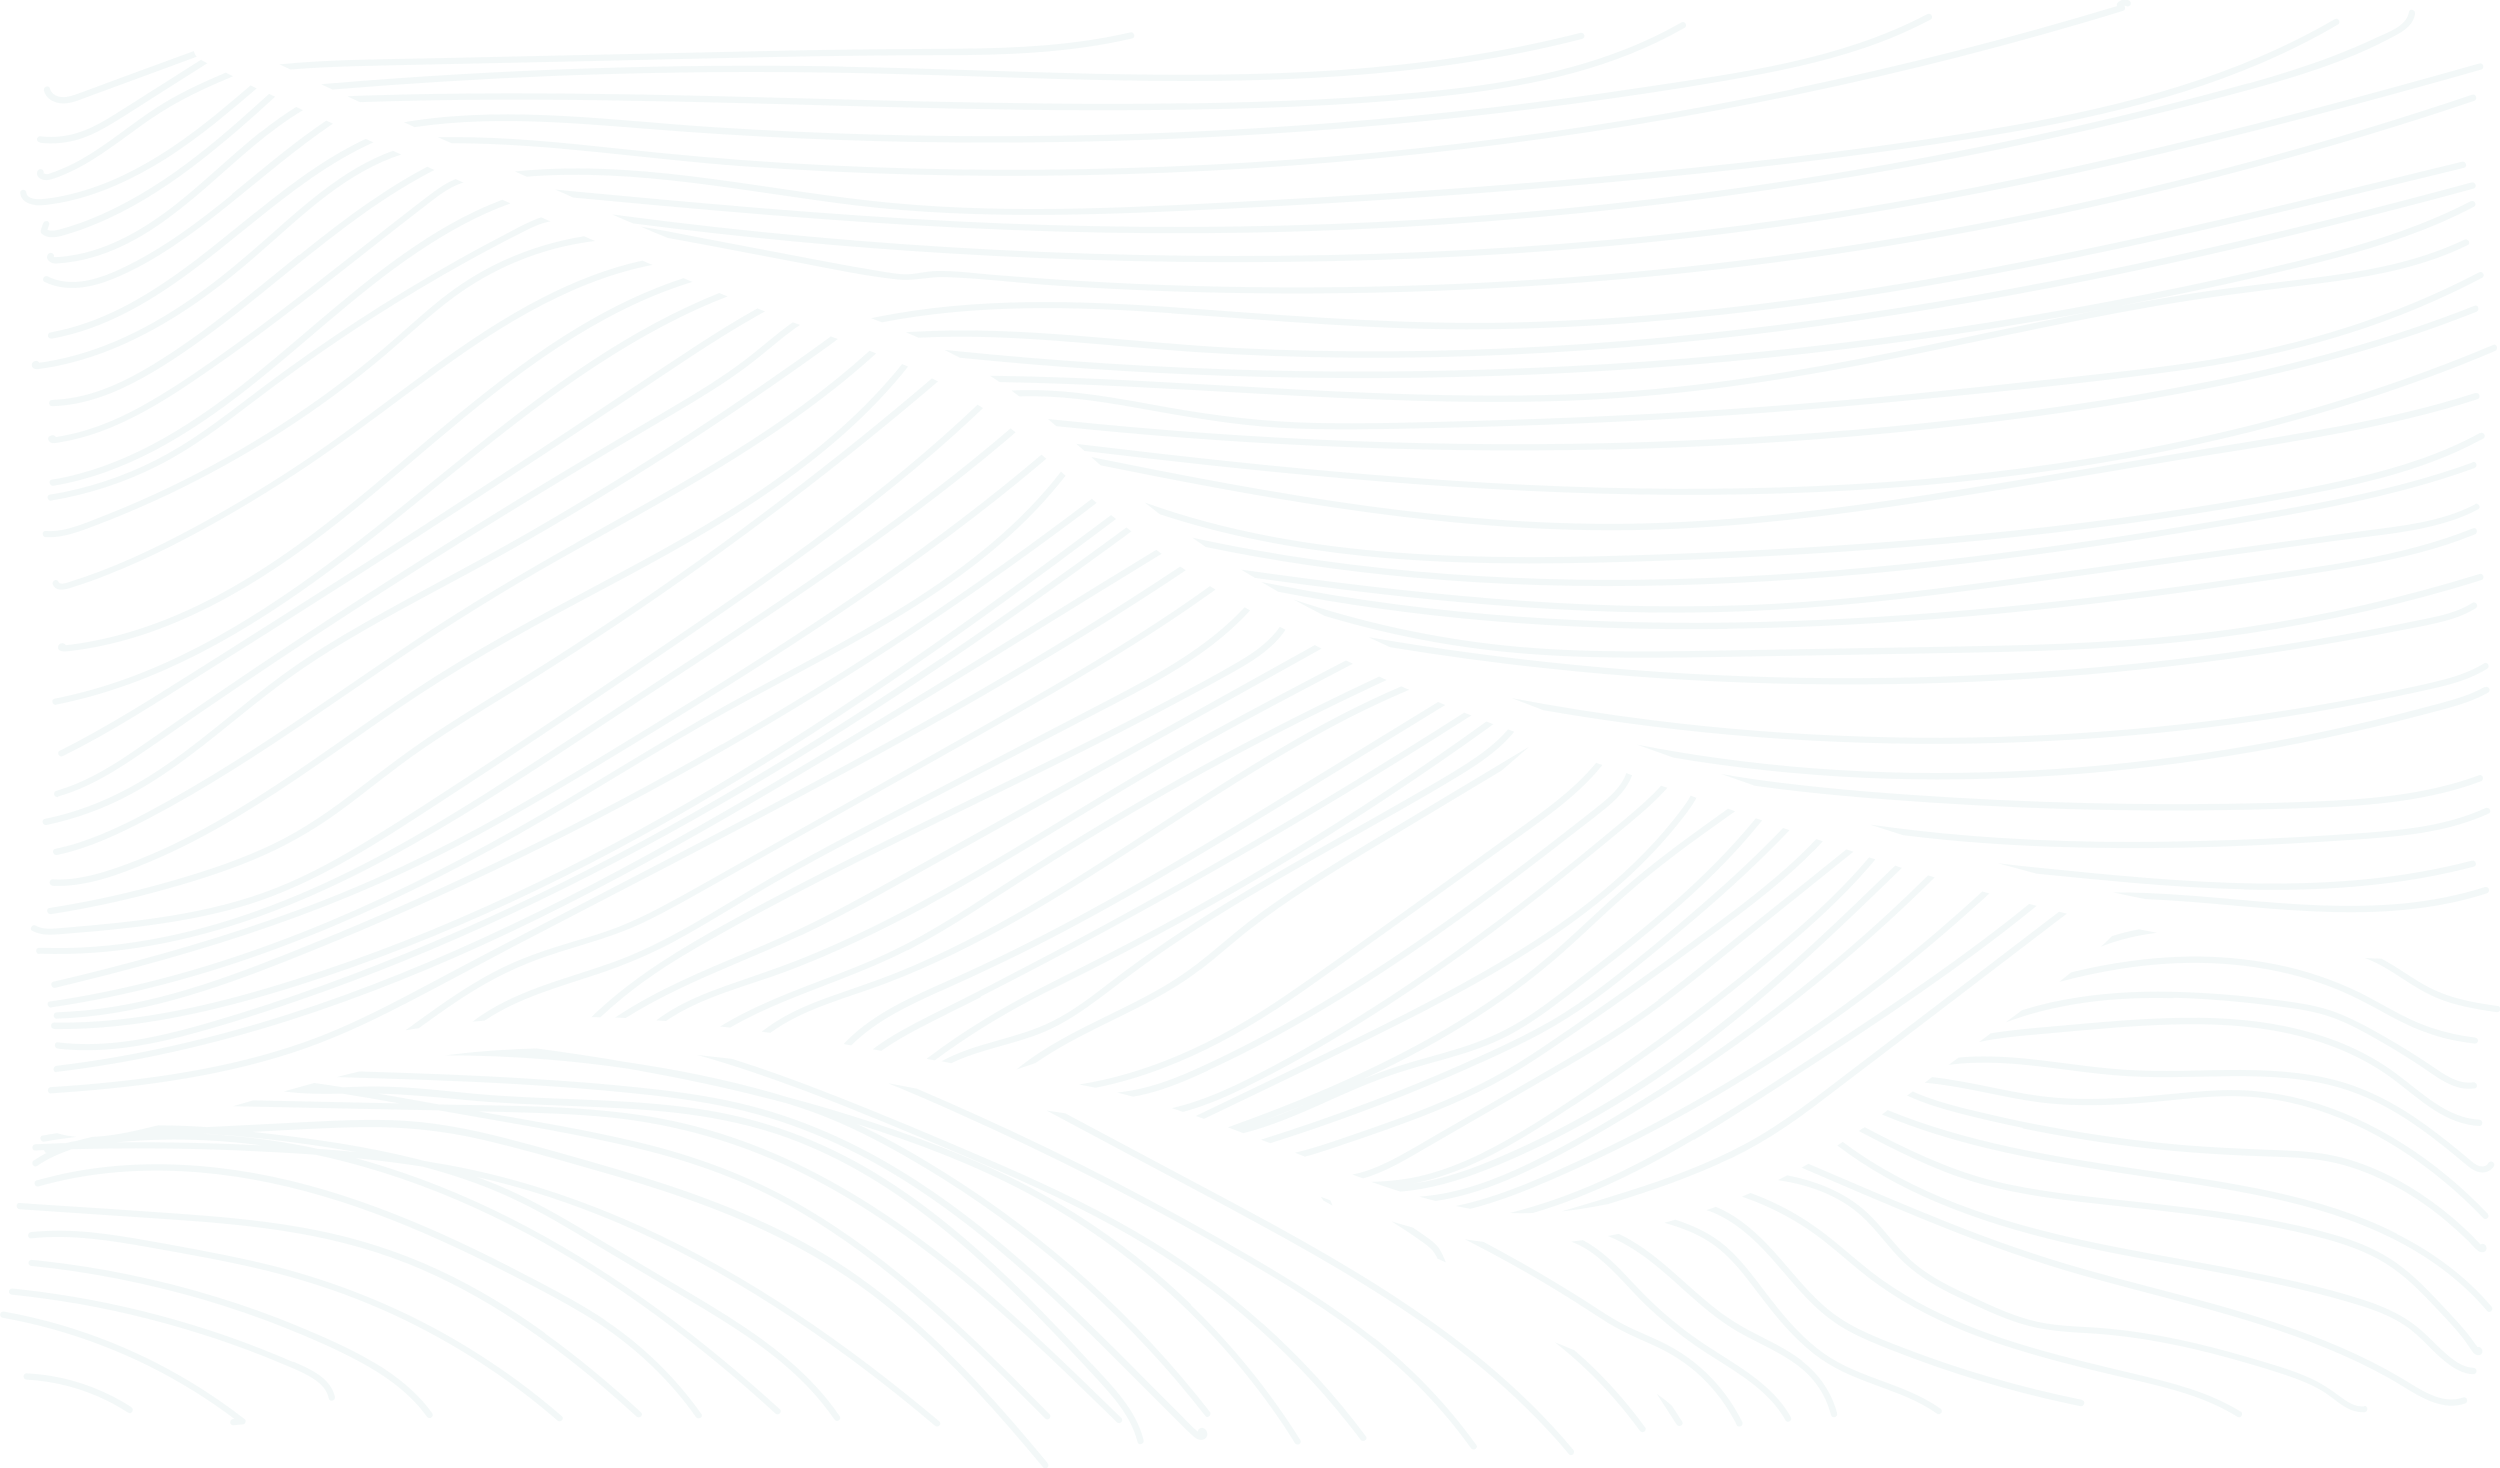 <?xml version="1.0" encoding="UTF-8"?><svg xmlns="http://www.w3.org/2000/svg" viewBox="0 0 115.03 67.56"><defs><style>.d{fill:#007064;opacity:.05;}</style></defs><g id="a"/><g id="b"><g id="c"><path class="d" d="M43.29,30.31c2.89-1.95,5.73-3.97,8.54-6.04,.08,.06,.16,.12,.23,.18-.3,.22-.6,.44-.9,.66-2.92,2.14-5.88,4.22-8.89,6.23-3,2-6.05,3.91-9.18,5.71-3.11,1.79-6.29,3.47-9.54,4.99-3.24,1.52-6.56,2.88-9.95,4.04-1.74,.6-3.49,1.16-5.27,1.62-1.85,.47-3.76,.77-5.67,.55-.18-.02-.18-.31,0-.29,.47,.06,.93,.08,1.4,.08,1.96-.01,3.88-.49,5.74-1.04,1.71-.5,3.41-1.06,5.08-1.67,3.37-1.22,6.67-2.63,9.9-4.19,3.21-1.55,6.34-3.25,9.41-5.07,3.09-1.82,6.12-3.76,9.09-5.77ZM2.6,49.32c3.62-.43,7.18-1.25,10.65-2.35,3.48-1.11,6.87-2.49,10.17-4.05,3.42-1.62,6.74-3.42,10.02-5.31,3.25-1.87,6.46-3.81,9.66-5.76,3.21-1.96,6.39-3.95,9.6-5.91,.25-.15,.5-.31,.75-.46-.08-.06-.17-.12-.25-.18-3,1.82-5.98,3.68-8.97,5.52-3.19,1.96-6.39,3.89-9.62,5.78-3.24,1.89-6.51,3.71-9.88,5.37-3.3,1.62-6.68,3.08-10.16,4.27-3.43,1.17-6.96,2.08-10.55,2.61-.47,.07-.94,.13-1.42,.19-.18,.02-.18,.31,0,.29Zm-.09-1.97c3.82,.04,7.56-.86,11.18-2,3.36-1.06,6.64-2.36,9.83-3.84,3.21-1.49,6.34-3.17,9.38-4.98,3.06-1.81,6.05-3.76,8.98-5.78,2.93-2.02,5.81-4.12,8.66-6.26,.27-.2,.54-.41,.81-.61-.08-.06-.15-.12-.23-.18-2.72,2.04-5.46,4.06-8.25,6.01-2.91,2.03-5.86,3.99-8.9,5.84-3,1.82-6.08,3.53-9.25,5.06-3.18,1.54-6.45,2.91-9.81,4.03-3.56,1.19-7.25,2.22-11.01,2.39-.47,.02-.94,.03-1.41,.02-.18,0-.19,.29,0,.29Zm30.69-13.1c-3.02,1.73-6.1,3.37-9.24,4.89-3.15,1.53-6.34,2.96-9.59,4.28-3.35,1.36-6.79,2.71-10.42,3.07-.45,.04-.89,.07-1.34,.09-.18,0-.19,.29,0,.29,3.66-.11,7.17-1.31,10.54-2.64,3.24-1.28,6.44-2.68,9.59-4.18,3.17-1.51,6.29-3.13,9.36-4.85,3.05-1.71,6.05-3.53,8.98-5.44,2.94-1.92,5.82-3.94,8.63-6.05,.25-.19,.5-.38,.75-.57-.07-.06-.15-.13-.22-.19-2.65,2.02-5.37,3.96-8.14,5.81-2.9,1.93-5.87,3.76-8.89,5.5Zm-14.62,11.97c1.7-.88,3.38-1.79,5.07-2.68,3.39-1.77,6.8-3.52,10.18-5.3,3.37-1.77,6.73-3.57,10.04-5.45,3.32-1.89,6.6-3.85,9.79-5.95,.3-.2,.6-.4,.9-.6-.09-.06-.17-.12-.26-.17-3.02,2.01-6.12,3.91-9.26,5.72-3.28,1.89-6.62,3.7-9.97,5.47-3.36,1.77-6.73,3.51-10.09,5.26-1.69,.88-3.38,1.76-5.06,2.66-1.7,.9-3.4,1.81-5.2,2.51-3.51,1.35-7.25,1.92-10.98,2.23-.47,.04-.93,.07-1.4,.1-.18,.01-.18,.3,0,.29,3.73-.25,7.48-.7,11.05-1.85,1.8-.58,3.51-1.37,5.18-2.24Zm-16.22,.13c3.56-.52,7.05-1.47,10.42-2.72,3.38-1.26,6.65-2.81,9.82-4.54,3.35-1.82,6.55-3.9,9.86-5.79,2.85-1.63,5.79-3.07,8.61-4.76,2.71-1.63,5.31-3.51,7.37-5.93,.2-.24,.4-.48,.59-.72l-.21-.19c-1.92,2.48-4.42,4.43-7.06,6.09-2.72,1.7-5.6,3.13-8.4,4.69-3.3,1.83-6.46,3.89-9.76,5.74-3.14,1.76-6.37,3.37-9.72,4.69-3.32,1.31-6.75,2.34-10.27,2.96-.44,.08-.88,.15-1.32,.21-.18,.03-.1,.3,.08,.28Zm29.62-14.18c-2.91,1.8-5.82,3.59-8.8,5.28-3.06,1.73-6.22,3.23-9.52,4.44-3.25,1.2-6.58,2.15-9.94,2.98-.42,.1-.84,.2-1.26,.3-.18,.04-.1,.32,.08,.28,3.38-.81,6.74-1.72,10.02-2.87,3.3-1.15,6.5-2.55,9.57-4.23,3.04-1.66,6-3.49,8.96-5.3,2.91-1.79,5.8-3.62,8.61-5.55,2.77-1.9,5.48-3.9,8.05-6.06,.13-.11,.26-.22,.39-.33-.07-.06-.14-.13-.22-.19-2.38,2.02-4.87,3.9-7.43,5.69-2.78,1.94-5.64,3.78-8.52,5.57Zm47.5-3.24c3.74-.05,7.47-.26,11.2-.58,3.71-.32,7.4-.76,11.09-1.28,1.84-.26,3.68-.52,5.51-.82,1.79-.29,3.58-.63,5.3-1.19,.43-.14,.86-.3,1.29-.47,.17-.07,.1-.35-.08-.28-3.36,1.35-7.04,1.75-10.59,2.27-3.71,.54-7.43,1-11.17,1.36-3.69,.35-7.39,.59-11.09,.68-3.7,.09-7.41,.02-11.11-.25-3.7-.27-7.38-.73-11.02-1.44-.26-.05-.51-.1-.77-.15,.26,.15,.52,.3,.78,.45,3.14,.61,6.31,1.04,9.5,1.32,3.71,.32,7.43,.44,11.16,.39Zm-23.9,20.32c1.85-.85,3.64-1.81,5.39-2.86,1.74-1.04,3.44-2.16,5.1-3.32,1.66-1.17,3.29-2.38,4.91-3.62,.8-.62,1.6-1.24,2.4-1.86,.66-.52,1.4-1.08,1.71-1.9v-.02l-.26-.1c-.21,.62-.76,1.1-1.26,1.5-.77,.62-1.56,1.22-2.34,1.83-1.58,1.22-3.19,2.43-4.82,3.58-1.62,1.15-3.28,2.26-4.98,3.3-1.7,1.03-3.44,2-5.22,2.86-.92,.44-1.85,.88-2.82,1.2-.65,.21-1.31,.36-1.99,.43,.24,.06,.48,.12,.73,.19,.19-.03,.39-.07,.58-.12,1.01-.24,1.96-.66,2.9-1.09Zm5.19,5.81c.04,.06,.08,.12,.12,.18,.14,.08,.28,.15,.42,.23-.03-.08-.06-.16-.1-.24-.14-.05-.29-.11-.43-.16ZM113.77,21.28c-3.73,1.35-7.66,1.99-11.55,2.65-3.95,.67-7.91,1.26-11.89,1.73-3.95,.46-7.91,.79-11.89,.94-3.95,.15-7.91,.1-11.85-.19-3.94-.29-7.87-.83-11.73-1.67,.21,.14,.41,.29,.62,.43,3.14,.65,6.32,1.11,9.51,1.4,3.95,.36,7.93,.46,11.9,.36,4.01-.1,8.02-.39,12-.83,3.95-.43,7.89-.99,11.81-1.64,3.93-.64,7.92-1.25,11.73-2.44,.48-.15,.95-.31,1.42-.48,.17-.06,.1-.34-.08-.28ZM43.26,45.61c1.95-.87,3.88-1.79,5.77-2.79,1.93-1.02,3.82-2.1,5.7-3.21,1.88-1.11,3.75-2.26,5.62-3.4,1.96-1.2,3.91-2.4,5.87-3.6l.28-.17c-.11-.05-.22-.09-.33-.14-1.76,1.08-3.51,2.15-5.27,3.23-1.88,1.15-3.75,2.3-5.64,3.43-1.89,1.12-3.79,2.22-5.73,3.26-1.91,1.03-3.85,1.99-5.83,2.87-1.68,.75-3.44,1.49-4.75,2.81-.04,.04-.09,.09-.13,.14,.12,.02,.23,.04,.35,.06,1.14-1.14,2.64-1.84,4.1-2.5ZM113.88,23.21c-1.58,.82-3.4,.99-5.14,1.22l-5.74,.78c-3.81,.52-7.62,1.05-11.43,1.56-3.8,.5-7.6,.95-11.43,1.08-3.79,.13-7.58,0-11.36-.3-3.9-.31-7.79-.79-11.67-1.34,.21,.13,.42,.25,.63,.38,3.16,.44,6.32,.84,9.49,1.12,3.85,.35,7.72,.54,11.58,.46,3.85-.08,7.68-.46,11.5-.96,3.82-.49,7.62-1.03,11.44-1.55l5.8-.79c1.78-.24,3.64-.37,5.35-.95,.38-.13,.76-.29,1.12-.48,.16-.09,.02-.33-.15-.25ZM33,43.06c2.2-1.23,4.44-2.39,6.7-3.52,2.27-1.13,4.55-2.24,6.83-3.35,2.26-1.1,4.51-2.22,6.74-3.39,1.12-.59,2.24-1.19,3.35-1.81,.88-.49,1.78-1.02,2.4-1.83,.04-.06,.09-.12,.13-.18-.09-.05-.17-.09-.26-.14-.48,.69-1.19,1.19-1.91,1.61-1.05,.62-2.12,1.18-3.19,1.75-2.23,1.18-4.49,2.31-6.76,3.42-2.26,1.11-4.52,2.2-6.78,3.32-2.26,1.12-4.51,2.27-6.72,3.49-2.15,1.18-4.25,2.44-6.06,4.12-.09,.08-.17,.16-.26,.25,.14,0,.27,0,.41,.01,.7-.65,1.44-1.26,2.23-1.81,1.01-.71,2.08-1.34,3.16-1.94Zm-7.32,.76c1.32-.41,2.65-.77,3.9-1.36,1.28-.61,2.51-1.34,3.75-2.03,2.57-1.44,5.15-2.89,7.72-4.34,2.5-1.41,5.01-2.81,7.49-4.25,2.42-1.41,4.81-2.87,7.09-4.5,.1-.07,.2-.14,.3-.21-.09-.05-.17-.11-.26-.16-2.05,1.48-4.2,2.82-6.38,4.11-2.46,1.45-4.95,2.84-7.43,4.24-2.57,1.45-5.14,2.9-7.71,4.34-1.26,.7-2.5,1.43-3.78,2.1-.63,.33-1.27,.64-1.94,.9-.64,.25-1.31,.45-1.97,.64-1.31,.39-2.59,.81-3.8,1.46-1.17,.62-2.25,1.38-3.32,2.15-.23,.17-.46,.34-.69,.5,.21-.04,.42-.07,.62-.1,.88-.64,1.77-1.28,2.71-1.84,1.17-.7,2.39-1.24,3.69-1.64Zm84.6,12.94c-1.79-.91-3.72-1.49-5.67-1.92-2.03-.44-4.08-.73-6.13-1.03-2.02-.3-4.03-.61-6.02-1.04-1.91-.42-3.8-.95-5.6-1.69-.09,.07-.18,.13-.27,.2,1.6,.67,3.27,1.18,4.96,1.58,1.96,.47,3.96,.79,5.95,1.1,2.04,.31,4.08,.58,6.11,.98,2,.39,3.99,.91,5.85,1.75,1.68,.76,3.25,1.78,4.52,3.12,.16,.17,.31,.34,.46,.51,.12,.14,.32-.06,.2-.2-1.19-1.41-2.71-2.51-4.35-3.34Zm-55.03-12.15c.8-.62,1.55-1.31,2.36-1.93,.8-.62,1.63-1.2,2.48-1.75,1.72-1.12,3.49-2.16,5.25-3.22l3.76-2.26,1.27-1.1c-1.51,.91-3.02,1.81-4.53,2.72-1.77,1.07-3.56,2.11-5.31,3.22-.85,.54-1.69,1.11-2.51,1.7-.82,.6-1.59,1.26-2.37,1.91-.71,.59-1.46,1.12-2.26,1.58-.75,.43-1.54,.82-2.32,1.2-1.49,.73-3.01,1.47-4.3,2.53,.29-.1,.59-.2,.88-.3,.96-.67,2.01-1.21,3.06-1.73,1.56-.77,3.15-1.51,4.53-2.58Zm44.77,1.3c1.65,.04,3.29,.2,4.93,.41,.79,.1,1.59,.22,2.34,.49,.74,.26,1.43,.64,2.11,1.03,.69,.39,1.36,.8,2.02,1.24,.59,.39,1.2,.9,1.93,1,.17,.02,.34,.02,.52,0,.18-.03,.1-.31-.08-.28-.73,.11-1.4-.42-1.97-.8-.66-.44-1.33-.86-2.01-1.25-.68-.39-1.36-.77-2.08-1.07-.74-.31-1.52-.47-2.31-.58-1.63-.23-3.28-.39-4.93-.45-1.6-.06-3.21-.01-4.8,.23-.9,.13-1.78,.33-2.65,.6-.2,.15-.39,.29-.59,.44l-.16,.12c.96-.36,1.96-.62,2.97-.8,1.56-.28,3.16-.35,4.74-.31Zm-42.69,4.1c1.77-.86,3.49-1.85,5.17-2.89,1.68-1.04,3.31-2.15,4.91-3.3,1.61-1.16,3.18-2.37,4.72-3.61,.77-.62,1.54-1.25,2.3-1.88,.75-.62,1.52-1.24,2.18-1.96,.04-.04,.07-.08,.11-.12l-.29-.1c-.5,.56-1.08,1.05-1.66,1.54-.74,.62-1.49,1.24-2.24,1.85-1.51,1.22-3.04,2.42-4.61,3.56-1.56,1.15-3.15,2.25-4.79,3.29-1.63,1.04-3.3,2.02-5.02,2.91-.86,.45-1.74,.88-2.65,1.22-.46,.17-.92,.32-1.39,.43l-.15,.04c.17,.05,.34,.11,.51,.17,.05-.01,.1-.03,.15-.04,.95-.27,1.86-.66,2.75-1.1Zm8.39-3.59c1.57-.81,3.11-1.66,4.6-2.61,1.48-.93,2.9-1.96,4.21-3.11,.66-.58,1.28-1.19,1.87-1.84,.29-.32,.57-.65,.84-.99,.28-.35,.56-.7,.78-1.09,.01-.02,.02-.05,.04-.07l-.27-.1c-.12,.23-.27,.44-.43,.65-.26,.35-.54,.69-.82,1.02-.56,.65-1.17,1.27-1.8,1.85-1.28,1.18-2.67,2.21-4.13,3.16-1.47,.95-3,1.81-4.54,2.63-1.7,.9-3.43,1.75-5.16,2.59-1.86,.91-3.73,1.8-5.6,2.7l-.29,.14c.13,.04,.26,.09,.38,.13,1.67-.8,3.34-1.6,5.01-2.41,1.78-.87,3.56-1.74,5.32-2.65Zm-1.77,5.5c1.82-.65,3.63-1.37,5.31-2.33,.87-.49,1.7-1.05,2.52-1.61,.84-.57,1.68-1.15,2.52-1.74,1.67-1.17,3.32-2.37,4.96-3.59,1.52-1.13,3.02-2.29,4.34-3.65,.09-.09,.18-.19,.27-.29-.1-.03-.2-.07-.3-.1-1.19,1.26-2.55,2.35-3.93,3.4-1.6,1.2-3.21,2.38-4.84,3.53-.83,.59-1.66,1.16-2.49,1.74-.82,.56-1.64,1.13-2.48,1.65-1.64,1.01-3.41,1.78-5.22,2.45-.9,.33-1.82,.65-2.73,.96-.76,.26-1.52,.52-2.3,.7,.15,.06,.31,.12,.46,.18,.39-.1,.77-.22,1.15-.35,.93-.31,1.85-.62,2.77-.95Zm-3.05-1.16c-1.2,.53-2.42,1.06-3.69,1.38-.24-.09-.48-.18-.71-.27,1.53-.55,3.05-1.13,4.54-1.78,1.71-.74,3.39-1.55,5.01-2.47,1.62-.92,3.18-1.96,4.63-3.13,1.57-1.27,2.97-2.73,4.51-4.02,1.38-1.16,2.85-2.21,4.32-3.26l.33,.12c-.08,.05-.15,.11-.23,.16-1.67,1.18-3.33,2.38-4.86,3.74-.78,.68-1.52,1.4-2.29,2.1-.71,.65-1.45,1.28-2.22,1.87-1.48,1.13-3.05,2.13-4.69,3.03-.93,.51-1.88,.98-2.84,1.43,.5-.21,1.01-.4,1.52-.57,.98-.32,1.98-.56,2.96-.87,.98-.31,1.91-.7,2.79-1.24,.87-.53,1.67-1.16,2.47-1.78,1.58-1.21,3.15-2.43,4.64-3.75,1.32-1.17,2.58-2.43,3.7-3.8,.1,.03,.19,.07,.29,.1-.03,.04-.06,.08-.1,.12-1.26,1.56-2.7,2.95-4.22,4.25-1.52,1.31-3.12,2.54-4.72,3.76-.82,.63-1.66,1.24-2.57,1.73-.91,.48-1.89,.81-2.88,1.09-.99,.28-1.98,.54-2.95,.9-.93,.34-1.83,.75-2.73,1.15Zm-.81,.04c-.62,.25-1.24,.5-1.86,.73,.63-.22,1.25-.47,1.86-.73Zm8.04-1.9c.91-.41,1.82-.84,2.71-1.31,.88-.48,1.73-1.01,2.54-1.6,.81-.59,1.59-1.23,2.37-1.86,.77-.62,1.53-1.25,2.28-1.89,1.5-1.28,2.95-2.61,4.31-4.04-.1-.03-.2-.07-.3-.1-1.15,1.2-2.37,2.34-3.63,3.43-1.49,1.3-3.01,2.57-4.58,3.77-.79,.61-1.62,1.18-2.48,1.68-.87,.5-1.77,.94-2.68,1.36-1.83,.85-3.68,1.63-5.57,2.34-1.68,.64-3.37,1.22-5.08,1.76,.14,.05,.29,.11,.43,.16,1.37-.43,2.73-.9,4.08-1.4,1.9-.7,3.77-1.47,5.61-2.31Zm-17.47-3.02c.86-.65,1.71-1.31,2.59-1.92,1.78-1.24,3.64-2.38,5.52-3.47,1.88-1.09,3.78-2.14,5.66-3.21,.93-.53,1.86-1.07,2.78-1.63,.83-.51,1.66-1.07,2.31-1.8,.05-.06,.1-.12,.15-.18-.09-.04-.19-.07-.28-.11-.52,.61-1.18,1.1-1.85,1.54-.88,.57-1.8,1.09-2.72,1.62-1.88,1.08-3.78,2.13-5.66,3.21-1.87,1.08-3.72,2.19-5.5,3.4-.89,.61-1.77,1.25-2.62,1.9-.83,.64-1.66,1.28-2.6,1.75-1.63,.83-3.52,.97-5.12,1.85,.15,.03,.3,.06,.45,.09,1.34-.65,2.89-.86,4.25-1.43,.96-.4,1.81-.99,2.64-1.61Zm-7.99-4.21c2.1-1.14,4.14-2.37,6.18-3.61,2.09-1.27,4.18-2.54,6.31-3.73,2.26-1.26,4.55-2.46,6.84-3.66l.25-.13c-.11-.05-.22-.1-.32-.15-2.04,1.06-4.08,2.13-6.1,3.24-2.16,1.19-4.28,2.46-6.39,3.74-2.06,1.25-4.11,2.5-6.22,3.67-2.09,1.16-4.24,2.24-6.46,3.12-1.07,.42-2.17,.78-3.25,1.16-1.04,.37-2.09,.78-3.01,1.41-.1,.07-.2,.14-.3,.22,.15,.01,.3,.02,.44,.03,1.65-1.13,3.7-1.59,5.56-2.29,2.23-.84,4.37-1.88,6.47-3.01Zm39.01-10.22c3.52,.09,7.04,.04,10.55-.15,3.48-.19,6.94-.52,10.39-.99,1.75-.24,3.5-.51,5.24-.82,.85-.15,1.71-.31,2.56-.48,.82-.16,1.67-.3,2.46-.55,.36-.12,.71-.27,1.03-.47,.16-.1,.01-.35-.15-.25-.69,.44-1.49,.6-2.27,.76-.85,.18-1.7,.34-2.55,.5-1.7,.32-3.41,.6-5.13,.85-3.47,.51-6.96,.87-10.46,1.09-3.46,.22-6.93,.3-10.4,.25-3.48-.06-6.97-.25-10.43-.59-3.2-.31-6.38-.74-9.55-1.28,.33,.15,.66,.31,.99,.46,2.39,.39,4.79,.72,7.19,.97,3.5,.38,7.01,.61,10.53,.7Zm-44.82,11.59c1.12-.53,2.21-1.11,3.3-1.7,2.22-1.22,4.43-2.47,6.65-3.7l6.73-3.75,6.7-3.73,.57-.32c-.1-.05-.21-.1-.31-.16l-6.29,3.5c-2.23,1.24-4.47,2.49-6.7,3.73-2.23,1.24-4.45,2.48-6.68,3.72-1.08,.6-2.17,1.2-3.28,1.75-1.04,.52-2.1,.98-3.16,1.43-2.06,.87-4.14,1.72-6.01,2.96l-.08,.05c.15,0,.3,.01,.45,.02h.04c1.57-.99,3.28-1.74,4.99-2.47,1.03-.44,2.07-.87,3.08-1.34Zm42.21-12.81c3.84-.06,7.68-.13,11.53-.2,3.82-.07,7.63-.2,11.43-.69,3.65-.47,7.25-1.22,10.79-2.24,.45-.13,.9-.27,1.35-.41,.18-.05,.1-.33-.08-.28-3.52,1.09-7.11,1.91-10.76,2.45-3.75,.56-7.53,.77-11.32,.85-3.82,.08-7.65,.13-11.47,.2-3.8,.06-7.62,.18-11.41-.22-3.27-.35-6.5-1.06-9.62-2.11,.48,.26,.96,.51,1.44,.76,2.21,.66,4.47,1.16,6.76,1.47,3.76,.52,7.56,.48,11.35,.42Zm-33.94,15.62c1.9-.97,3.79-1.96,5.66-2.97,1.87-1.01,3.72-2.04,5.56-3.09,1.85-1.06,3.69-2.14,5.51-3.24,1.82-1.1,3.62-2.22,5.41-3.36,.14-.09,.28-.18,.43-.27-.11-.04-.22-.09-.33-.13-1.66,1.06-3.33,2.1-5.01,3.13-1.82,1.11-3.65,2.19-5.5,3.26-1.85,1.07-3.72,2.11-5.6,3.14-1.87,1.02-3.76,2.01-5.65,2.99-.94,.48-1.88,.95-2.82,1.42-.89,.45-1.77,.91-2.57,1.5l-.06,.05c.13,.02,.26,.05,.39,.07,.57-.4,1.18-.75,1.8-1.07,.92-.48,1.85-.93,2.78-1.4Zm63.65,18.86c-.46,.04-.84-.25-1.19-.51-.4-.3-.8-.56-1.25-.77-.95-.43-1.98-.71-2.97-1-2.09-.61-4.22-1.1-6.39-1.3-1.09-.1-2.21-.08-3.28-.32-1.04-.24-2.02-.7-2.98-1.15-.9-.41-1.81-.85-2.58-1.48-.77-.63-1.32-1.46-2.01-2.17-1.05-1.08-2.45-1.65-3.9-1.93-.14,.07-.28,.15-.42,.22,1.39,.21,2.75,.68,3.8,1.61,.74,.66,1.28,1.5,2,2.18,.72,.68,1.59,1.17,2.48,1.59,.94,.45,1.89,.91,2.88,1.22,1.04,.33,2.13,.39,3.21,.45,2.19,.13,4.34,.57,6.44,1.15,1.03,.29,2.06,.58,3.06,.95,.48,.18,.95,.39,1.37,.68,.37,.25,.7,.57,1.12,.74,.2,.08,.41,.12,.62,.11,.18-.01,.18-.3,0-.29ZM26.49,24.99c-2.51,1.41-4.99,2.88-7.39,4.48-2.5,1.67-4.95,3.41-7.48,5.04-1.26,.81-2.53,1.59-3.84,2.32-1.33,.74-2.7,1.47-4.15,1.94-.36,.12-.72,.21-1.09,.29-.18,.04-.1,.31,.08,.28,1.48-.31,2.86-.97,4.2-1.67,1.34-.7,2.64-1.46,3.91-2.26,2.57-1.61,5.04-3.36,7.56-5.06,2.43-1.64,4.91-3.18,7.46-4.62,2.48-1.4,4.98-2.75,7.41-4.24,2.39-1.46,4.71-3.06,6.81-4.92,.12-.1,.23-.21,.34-.31-.1-.04-.2-.08-.3-.12-1.91,1.73-4.01,3.24-6.2,4.61-2.39,1.5-4.87,2.86-7.33,4.24Zm49.81,21.03c-1.53,1.14-3.16,2.13-4.81,3.08-1.71,.99-3.42,1.98-5.13,2.96-.82,.47-1.64,.98-2.49,1.4-.52,.25-1.07,.48-1.65,.58,.11,.04,.22,.08,.32,.12,.06,.02,.12,.04,.18,.06,1.04-.29,2.04-.91,2.94-1.43,1.74-1.01,3.49-2.01,5.23-3.02,1.68-.97,3.36-1.93,4.93-3.06,1.59-1.14,3.1-2.4,4.62-3.63l4.69-3.77,.15-.12c-.11-.04-.22-.07-.32-.11-1.37,1.1-2.73,2.2-4.1,3.29-1.52,1.22-3.01,2.46-4.57,3.63ZM2.08,24.71c.54,.04,1.06-.09,1.57-.26,.47-.16,.94-.35,1.41-.53,.91-.36,1.81-.76,2.69-1.17,1.78-.85,3.51-1.81,5.17-2.87,1.66-1.06,3.24-2.23,4.75-3.5,.79-.67,1.55-1.37,2.35-2.03,.78-.65,1.61-1.24,2.51-1.72,1.5-.81,3.16-1.34,4.85-1.54-.17-.07-.33-.14-.5-.22-1.27,.2-2.52,.58-3.69,1.11-.9,.41-1.75,.92-2.54,1.51-.84,.63-1.61,1.34-2.4,2.03-1.49,1.31-3.06,2.52-4.71,3.62-1.64,1.1-3.35,2.09-5.11,2.97-.88,.44-1.78,.85-2.68,1.23-.46,.19-.92,.38-1.39,.56-.48,.19-.97,.38-1.48,.48-.26,.05-.52,.07-.78,.05-.18-.01-.18,.27,0,.29Zm.32,16.05c1.56,.07,3.1-.52,4.52-1.12,1.36-.57,2.66-1.26,3.93-2.01,2.58-1.54,5-3.34,7.48-5.03,2.65-1.81,5.44-3.37,8.27-4.88,2.8-1.49,5.61-2.96,8.25-4.72,2.45-1.63,4.76-3.5,6.64-5.77,.1-.12,.19-.24,.29-.36-.09-.04-.18-.08-.27-.12-1.71,2.13-3.81,3.93-6.05,5.49-2.54,1.77-5.26,3.23-7.98,4.68-2.84,1.51-5.68,3.02-8.36,4.8-2.46,1.63-4.82,3.41-7.31,4.98-1.25,.79-2.52,1.52-3.85,2.16-.67,.32-1.35,.61-2.04,.87-.74,.28-1.51,.53-2.29,.66-.4,.07-.8,.09-1.21,.07-.18,0-.18,.28,0,.29ZM21.15,19.01c-1.85,1.52-3.64,3.11-5.52,4.6-1.79,1.43-3.67,2.76-5.69,3.83-1.96,1.03-4.06,1.82-6.25,2.16-.14,.02-.28,.04-.42,.06-.06,0-.12,.01-.18,.02h-.07c-.06-.13-.3-.11-.34,.05-.08,.29,.34,.25,.49,.23,.56-.06,1.12-.16,1.67-.28,1.13-.25,2.23-.61,3.29-1.06,2.16-.91,4.16-2.14,6.04-3.52,2.01-1.48,3.89-3.11,5.79-4.72,1.85-1.56,3.73-3.1,5.75-4.42,1.91-1.25,3.96-2.32,6.15-2.99-.14-.06-.27-.11-.41-.17-1.69,.55-3.3,1.33-4.83,2.25-1.94,1.16-3.73,2.54-5.48,3.97Zm-1.45-1.94c-1.74,1.27-3.44,2.59-5.21,3.81-1.79,1.23-3.65,2.36-5.56,3.39-1.86,1-3.79,1.91-5.81,2.53-.12,.04-.37,.12-.44-.04-.07-.17-.32-.02-.25,.14,.18,.41,.77,.17,1.06,.07,.51-.16,1.01-.34,1.5-.54,.99-.39,1.97-.84,2.92-1.32,1.96-.99,3.85-2.11,5.69-3.31,1.83-1.2,3.58-2.52,5.34-3.83,1.72-1.28,3.46-2.54,5.34-3.58,1.8-1,3.72-1.81,5.74-2.2-.15-.06-.31-.13-.46-.2-1.59,.35-3.11,.95-4.56,1.69-1.87,.95-3.61,2.14-5.3,3.37ZM2.36,23.03c1.7-.28,3.35-.82,4.88-1.59,1.58-.79,2.98-1.86,4.38-2.93,1.41-1.07,2.84-2.11,4.31-3.09,1.46-.98,2.96-1.9,4.48-2.78,.77-.44,1.54-.87,2.32-1.28,.39-.21,.78-.41,1.18-.61,.39-.2,.78-.41,1.21-.52,.07-.02,.14-.03,.21-.04-.14-.06-.29-.13-.43-.19-.13,.04-.26,.09-.39,.15-.4,.17-.79,.38-1.18,.59-.78,.41-1.56,.82-2.33,1.26-1.55,.87-3.06,1.79-4.55,2.76-1.48,.97-2.93,1.98-4.34,3.04-1.42,1.07-2.82,2.2-4.38,3.07-1.5,.84-3.14,1.44-4.82,1.78-.21,.04-.42,.08-.62,.11-.18,.03-.1,.31,.08,.28ZM53.91,14.42c4.82,.33,9.62,.79,14.47,.73,4.85-.05,9.7-.47,14.51-1.11,4.83-.65,9.63-1.54,14.4-2.56,4.8-1.02,9.57-2.17,14.33-3.33,.58-.14,1.16-.28,1.75-.43,.18-.04,.1-.32-.08-.28-4.76,1.16-9.52,2.33-14.31,3.38-4.76,1.04-9.55,1.98-14.37,2.68-4.86,.71-9.75,1.2-14.66,1.33-4.87,.13-9.7-.23-14.55-.59-4.75-.36-9.56-.62-14.27,.2-.35,.06-.7,.13-1.05,.2,.17,.06,.33,.13,.5,.19,4.39-.85,8.89-.73,13.33-.42ZM2.16,10.18c-.08-.02-.15,.03-.18,.1l-.11,.33s0,.11,.04,.14c.35,.29,.82,.14,1.21,.02,.42-.13,.83-.27,1.23-.44,.81-.33,1.59-.73,2.34-1.18,.75-.45,1.48-.95,2.18-1.48,.71-.54,1.4-1.11,2.08-1.69,.58-.5,1.15-1.01,1.71-1.53-.09-.04-.19-.09-.28-.13-.45,.41-.9,.81-1.35,1.21-.65,.57-1.31,1.13-2,1.66-.67,.52-1.37,1.02-2.1,1.47-.72,.45-1.48,.86-2.26,1.21-.39,.17-.78,.33-1.18,.46-.2,.07-.4,.13-.61,.19-.18,.05-.37,.11-.56,.09-.05,0-.1-.02-.14-.04l.08-.23c.03-.07-.03-.16-.1-.18Zm17.46,.8c-1.42,.91-2.75,1.95-4.04,3.03-1.3,1.08-2.57,2.2-3.88,3.26-1.3,1.05-2.66,2.04-4.12,2.87-1.44,.82-2.98,1.47-4.6,1.82-.2,.04-.4,.08-.6,.11-.18,.03-.1,.31,.08,.28,1.64-.27,3.2-.86,4.67-1.63,1.48-.78,2.86-1.74,4.18-2.77,1.33-1.04,2.6-2.15,3.89-3.24,1.29-1.09,2.6-2.16,4-3.1,1.34-.9,2.77-1.71,4.29-2.25-.13-.06-.25-.11-.38-.17-.43,.17-.86,.35-1.28,.55-.76,.36-1.49,.78-2.2,1.23ZM2.59,32.42c2.32-.46,4.54-1.3,6.63-2.38,2.12-1.09,4.12-2.42,6.03-3.84,1.93-1.43,3.77-2.95,5.63-4.46,1.88-1.52,3.78-3.03,5.78-4.4,1.98-1.35,4.06-2.57,6.29-3.49,.18-.07,.36-.14,.53-.21-.13-.05-.26-.1-.38-.16-2.02,.81-3.93,1.86-5.75,3.05-2.02,1.32-3.92,2.79-5.8,4.3-1.88,1.51-3.73,3.06-5.65,4.52-1.9,1.45-3.87,2.82-5.96,3.98-2.07,1.15-4.26,2.08-6.57,2.63-.29,.07-.57,.13-.86,.19-.18,.04-.1,.31,.08,.28Zm87.42-10.51c-4.32,.43-8.67,.6-13.01,.58-4.55-.02-9.1-.26-13.64-.63-4.52-.36-9.03-.86-13.53-1.4-.1-.01-.21-.03-.31-.04,.13,.11,.25,.22,.38,.33,3.93,.47,7.87,.91,11.82,1.25,4.53,.4,9.08,.67,13.63,.75,4.42,.07,8.84-.05,13.24-.43,4.21-.37,8.41-.97,12.54-1.88,4.15-.91,8.24-2.12,12.19-3.68,.5-.2,.99-.4,1.48-.61,.17-.07,.09-.35-.08-.28-3.9,1.64-7.94,2.94-12.05,3.92-4.17,1-8.41,1.68-12.67,2.11Zm-17.56,28.93c1.64-1.08,3.25-2.2,4.83-3.37,1.58-1.18,3.13-2.41,4.64-3.68,1.45-1.22,2.87-2.5,4.11-3.94,.09-.1,.17-.2,.26-.31-.1-.03-.2-.06-.29-.09-1.12,1.33-2.4,2.53-3.72,3.66-1.47,1.27-2.99,2.48-4.54,3.66-1.56,1.18-3.15,2.31-4.78,3.4-1.56,1.04-3.14,2.09-4.83,2.92-.82,.4-1.67,.74-2.56,.97-.82,.21-1.64,.3-2.48,.32,.45,.15,.89,.31,1.35,.45,1.35-.11,2.67-.5,3.93-1,1.84-.72,3.61-1.61,5.32-2.6,1.7-.98,3.33-2.09,4.89-3.29,1.55-1.19,3.04-2.46,4.48-3.78,1.45-1.32,2.86-2.68,4.27-4.05l.18-.18c-.1-.03-.21-.06-.31-.1-1.24,1.2-2.48,2.4-3.75,3.57-1.42,1.31-2.88,2.59-4.4,3.79-1.52,1.21-3.11,2.33-4.78,3.34-1.67,1.01-3.41,1.91-5.2,2.68-1.29,.56-2.65,1.05-4.05,1.25,.87-.17,1.71-.45,2.52-.8,1.73-.75,3.33-1.79,4.9-2.82ZM2.29,20.08c.09-.09,.23-.06,.28,.03,.04,0,.07-.01,.11-.02,.09-.01,.18-.03,.27-.05,1.41-.26,2.74-.86,3.97-1.58,1.3-.75,2.54-1.62,3.76-2.5,1.26-.91,2.5-1.85,3.73-2.81,1.23-.96,2.46-1.93,3.69-2.89,.61-.47,1.21-.95,1.83-1.41,.32-.24,.66-.46,1.03-.61,.13,.06,.26,.11,.38,.17h-.05c-.71,.22-1.31,.75-1.89,1.19-.65,.5-1.3,1.01-1.95,1.52-1.29,1.01-2.57,2.03-3.87,3.02-1.3,1-2.61,1.97-3.96,2.9-1.27,.88-2.56,1.74-3.97,2.39-.68,.32-1.39,.58-2.12,.76-.19,.05-.37,.09-.56,.12-.17,.03-.36,.08-.53,.08-.16,0-.31-.19-.17-.32Zm.2,.04s-.03,0,0,0h0ZM13.75,11.73c-1.09,.88-2.17,1.77-3.27,2.63-1.1,.86-2.24,1.68-3.43,2.41-1.25,.76-2.62,1.42-4.1,1.59-.18,.02-.36,.03-.55,.04-.18,0-.19,.29,0,.29,1.5-.04,2.93-.61,4.23-1.34,1.24-.69,2.4-1.52,3.53-2.37,1.13-.86,2.22-1.76,3.32-2.65,1.09-.88,2.19-1.75,3.33-2.56,1.02-.72,2.07-1.38,3.18-1.95l-.16-.07-.17-.08c-.88,.46-1.73,.99-2.55,1.55-1.16,.79-2.26,1.65-3.35,2.53Zm92.1,.55c2.19-.53,4.37-1.14,6.44-2.03,.52-.23,1.04-.47,1.54-.74,.16-.09,.02-.33-.15-.25-2.04,1.06-4.23,1.78-6.44,2.37-2.25,.59-4.53,1.09-6.81,1.57-4.66,.97-9.36,1.77-14.09,2.38-4.69,.6-9.41,1.03-14.13,1.27-4.72,.24-9.46,.31-14.19,.19-4.73-.12-9.45-.42-14.16-.9-.13-.01-.27-.03-.4-.04,.2,.1,.4,.2,.59,.3,.04,.02,.07,.04,.11,.06,4.06,.41,8.13,.69,12.21,.83,4.75,.16,9.51,.14,14.26-.06,4.77-.21,9.54-.59,14.28-1.17,3.94-.48,7.86-1.08,11.76-1.81-3.13,.6-6.25,1.29-9.37,1.92-4.51,.91-9.05,1.67-13.65,1.91-4.66,.25-9.34,.08-14-.16-4.65-.24-9.3-.57-13.95-.63h-.15c.15,.09,.29,.19,.44,.29,4.01,.07,8.02,.32,12.02,.54,4.68,.26,9.38,.48,14.07,.32,4.6-.16,9.14-.8,13.66-1.67,4.51-.87,8.99-1.92,13.52-2.7,2.24-.39,4.48-.66,6.73-.94,2.08-.25,4.17-.55,6.15-1.26,.48-.17,.94-.37,1.4-.59,.17-.08,.02-.33-.15-.25-1.93,.92-4.03,1.36-6.14,1.65-2.16,.3-4.33,.5-6.49,.84-1.09,.17-2.17,.36-3.25,.56,.46-.09,.92-.18,1.38-.27,2.33-.46,4.65-.97,6.96-1.53Zm-32.26,45.63c.77,.63,1.4,1.42,2.11,2.11,.72,.69,1.5,1.33,2.32,1.9,.72,.5,1.48,.93,2.19,1.43,.68,.48,1.32,1.03,1.78,1.73,.06,.09,.11,.18,.16,.27,.09,.16,.34,.02,.25-.14-.41-.76-1.06-1.37-1.75-1.89-.7-.52-1.45-.96-2.18-1.44-.83-.55-1.62-1.17-2.35-1.86-.37-.35-.72-.71-1.07-1.08-.34-.37-.69-.74-1.07-1.07-.35-.31-.74-.59-1.15-.81-.18,.03-.36,.05-.54,.07,.47,.17,.91,.45,1.29,.77Zm40.9-4.39c-.07,.14-.24,.17-.38,.14-.2-.05-.35-.19-.5-.32-.33-.28-.66-.55-.99-.81-.66-.52-1.34-1.03-2.06-1.47-.71-.43-1.46-.81-2.24-1.09-.83-.3-1.69-.48-2.56-.59-1.77-.22-3.56-.14-5.34-.11-.89,.01-1.79,.01-2.68-.05-.92-.06-1.84-.18-2.76-.3-1.61-.21-3.24-.41-4.86-.26l-.46,.34c1.58-.22,3.2-.06,4.78,.14,.94,.12,1.87,.25,2.81,.33,.91,.08,1.81,.1,2.72,.09,1.8-.01,3.6-.12,5.4,.06,.89,.09,1.77,.25,2.61,.53,.81,.27,1.59,.64,2.32,1.08,.74,.44,1.43,.95,2.1,1.48,.34,.27,.67,.54,.99,.81,.28,.24,.6,.5,.99,.41,.15-.04,.29-.13,.37-.27,.09-.16-.16-.31-.25-.15Zm.44-7.23c-.63-.09-1.27-.19-1.88-.36-.61-.17-1.18-.41-1.72-.74-.54-.32-1.04-.69-1.59-.99-.06-.03-.12-.06-.17-.09-.25,0-.51-.02-.76-.03,.17,.06,.33,.13,.49,.21,.56,.27,1.07,.63,1.59,.96,.53,.34,1.07,.63,1.67,.83,.59,.2,1.21,.32,1.83,.42,.16,.02,.32,.05,.47,.07,.08,.01,.15-.02,.18-.1,.02-.07-.02-.17-.1-.18ZM11.97,6.1c.53-.42,1.08-.82,1.66-1.18,.1,.05,.21,.1,.31,.15-.77,.46-1.49,1-2.18,1.57-.77,.64-1.51,1.32-2.27,1.98-.75,.65-1.52,1.28-2.34,1.83-.81,.54-1.68,1-2.6,1.3-.46,.15-.93,.26-1.4,.32-.12,.02-.24,.03-.36,.04-.11,0-.24,.03-.36,0-.09-.03-.19-.09-.24-.18-.06-.1-.02-.23,.08-.28,.13-.06,.24,.07,.21,.17,.02,0,.03,.01,.04,.01,.11,0,.23-.01,.34-.02,.11-.01,.22-.02,.33-.04,.23-.03,.45-.08,.68-.13,.44-.11,.88-.26,1.3-.44,.86-.37,1.66-.86,2.41-1.41,.77-.56,1.48-1.18,2.19-1.81,.72-.64,1.44-1.28,2.19-1.89ZM2.44,11.79h0Zm0,0h0Zm20.52,10.13c-2.14,1.4-4.29,2.8-6.45,4.18-2.16,1.38-4.32,2.75-6.48,4.12-2.12,1.33-4.23,2.71-6.44,3.89-.28,.15-.56,.29-.84,.43-.17,.08-.02,.33,.14,.25,2.25-1.11,4.36-2.49,6.48-3.82,2.17-1.36,4.33-2.73,6.49-4.11,2.16-1.38,4.31-2.77,6.45-4.17,2.14-1.4,4.28-2.81,6.41-4.23,2.06-1.37,4.1-2.8,6.26-4.01,.07-.04,.15-.08,.22-.12-.12-.05-.23-.09-.35-.14-1.9,1.06-3.69,2.3-5.5,3.5-2.13,1.42-4.26,2.84-6.4,4.24ZM1.82,43.88c3.45,.13,6.87-.55,10.11-1.71,3.28-1.18,6.37-2.84,9.34-4.65,2.93-1.79,5.77-3.72,8.64-5.6,2.83-1.85,5.67-3.7,8.44-5.63,2.75-1.91,5.45-3.91,8-6.07,.13-.11,.25-.22,.38-.33-.08-.06-.15-.12-.23-.18-2.33,2-4.78,3.85-7.29,5.63-2.76,1.95-5.58,3.81-8.42,5.66-2.83,1.85-5.64,3.73-8.49,5.54-2.94,1.85-5.97,3.6-9.21,4.89-3.19,1.28-6.59,2.13-10.04,2.19-.42,0-.83,0-1.25-.01-.18,0-.18,.28,0,.29Zm-.33-1.05c.33,.18,.69,.19,1.06,.17,.42-.03,.83-.07,1.25-.1,.86-.07,1.72-.16,2.57-.26,1.67-.21,3.34-.5,4.96-.99,3.29-1.01,6.17-2.95,9.03-4.81,3.02-1.96,6.01-3.97,8.99-5.99,2.69-1.82,5.37-3.65,7.99-5.57,2.61-1.92,5.16-3.93,7.52-6.15,.12-.12,.25-.23,.37-.35-.08-.06-.16-.11-.25-.16-2.14,2.04-4.44,3.91-6.8,5.68-2.58,1.94-5.23,3.77-7.89,5.57-2.87,1.95-5.75,3.89-8.66,5.8-1.47,.96-2.93,1.92-4.43,2.84-1.43,.88-2.89,1.71-4.45,2.33-3.16,1.26-6.58,1.58-9.93,1.86-.39,.03-.82,.09-1.18-.11-.16-.09-.31,.16-.15,.25Zm.31-26.14c-.06-.14-.29-.09-.33,.05-.03,.08,.01,.17,.08,.21,.07,.04,.15,.04,.23,.03,.34-.05,.68-.1,1.02-.18,.66-.14,1.31-.34,1.94-.57,1.28-.48,2.49-1.12,3.64-1.86,1.16-.75,2.25-1.6,3.3-2.51,1.15-.99,2.26-2.05,3.48-2.96,1.01-.75,2.1-1.4,3.3-1.79l-.38-.17c-.86,.31-1.67,.75-2.42,1.26-1.2,.81-2.28,1.78-3.36,2.74-1.01,.89-2.04,1.77-3.13,2.55-1.06,.76-2.19,1.45-3.38,2-1.18,.55-2.42,.95-3.7,1.16-.07,.01-.15,.02-.22,.03-.01,0-.04,0-.06,.01Zm8.88-7.74c-.8,.65-1.61,1.29-2.46,1.87-.84,.58-1.73,1.11-2.66,1.55-.92,.43-2.01,.8-3.02,.49-.12-.04-.23-.08-.34-.14-.17-.08-.31,.17-.15,.25,.99,.49,2.15,.27,3.13-.13,.97-.39,1.9-.92,2.77-1.5,.87-.58,1.7-1.21,2.52-1.87,.82-.66,1.63-1.33,2.45-1.99,.78-.62,1.57-1.23,2.4-1.79-.1-.05-.2-.09-.31-.14-.66,.45-1.31,.93-1.94,1.43-.81,.64-1.61,1.31-2.41,1.96ZM2.35,42.06c1.61-.25,3.21-.59,4.78-1.01,1.53-.41,3.06-.88,4.53-1.49,1.42-.59,2.75-1.34,3.99-2.25,1.27-.93,2.47-1.94,3.77-2.83,1.32-.91,2.69-1.75,4.06-2.59,1.34-.83,2.67-1.67,3.98-2.54,2.65-1.74,5.24-3.57,7.78-5.47,2.52-1.88,4.98-3.84,7.38-5.87,.18-.15,.36-.31,.54-.46-.09-.05-.18-.09-.28-.14-2.26,1.93-4.57,3.79-6.93,5.58-2.5,1.9-5.06,3.73-7.68,5.48-1.31,.87-2.63,1.73-3.96,2.56-1.35,.84-2.71,1.66-4.04,2.53-1.31,.85-2.54,1.79-3.78,2.74-1.23,.96-2.5,1.85-3.91,2.53-1.41,.68-2.89,1.18-4.39,1.62-1.56,.46-3.15,.84-4.75,1.13-.39,.07-.78,.14-1.17,.2-.18,.03-.1,.31,.08,.28Zm-.21-4.1c1.37-.29,2.69-.77,3.92-1.44,1.15-.62,2.22-1.39,3.25-2.19,1.05-.82,2.07-1.68,3.13-2.49,1.11-.85,2.27-1.63,3.47-2.34,2.47-1.48,5.05-2.76,7.56-4.18,2.52-1.42,4.99-2.92,7.43-4.48,2.44-1.57,4.84-3.2,7.19-4.9,.15-.11,.31-.22,.46-.34-.11-.04-.21-.08-.32-.12-2.14,1.56-4.33,3.06-6.55,4.51-2.42,1.58-4.89,3.09-7.39,4.53-2.49,1.43-5.05,2.74-7.55,4.16-1.23,.7-2.44,1.44-3.59,2.27-1.07,.77-2.08,1.61-3.1,2.43-1.03,.83-2.08,1.65-3.21,2.35-1.17,.73-2.43,1.32-3.76,1.7-.34,.1-.68,.18-1.02,.25-.18,.04-.1,.31,.08,.28ZM11.73,9.79c-.92,.74-1.84,1.5-2.78,2.22-.94,.71-1.92,1.38-2.96,1.95-1.02,.55-2.11,1-3.25,1.25-.14,.03-.28,.06-.43,.09-.08,.01-.12,.11-.1,.18,.02,.08,.1,.11,.18,.1,1.16-.21,2.26-.61,3.31-1.14,1.06-.53,2.05-1.18,3-1.88,.96-.7,1.88-1.46,2.81-2.21,.93-.75,1.86-1.49,2.84-2.17,.9-.62,1.84-1.18,2.83-1.63-.12-.05-.23-.1-.35-.16-.77,.36-1.51,.79-2.22,1.26-1,.66-1.95,1.4-2.88,2.15ZM2.67,36.65c1.2-.34,2.29-.96,3.33-1.65,1.11-.73,2.19-1.51,3.29-2.26,2.27-1.55,4.56-3.08,6.86-4.57,2.31-1.5,4.63-2.97,6.97-4.41,2.34-1.44,4.7-2.86,7.07-4.25,1.14-.67,2.28-1.33,3.37-2.07,.54-.37,1.06-.76,1.56-1.17,.49-.4,.98-.82,1.5-1.19,.06-.04,.13-.09,.19-.13-.11-.04-.22-.08-.33-.12-.79,.55-1.5,1.21-2.26,1.78-1.05,.79-2.18,1.48-3.32,2.15-2.35,1.38-4.7,2.77-7.02,4.19-2.34,1.44-4.67,2.9-6.98,4.39-2.29,1.48-4.57,2.98-6.82,4.52-1.13,.77-2.25,1.54-3.37,2.32-1.03,.72-2.09,1.43-3.26,1.91-.28,.11-.57,.21-.86,.3-.18,.05-.1,.33,.08,.28ZM113.74,8.39c-4.64,1.26-9.3,2.42-13.99,3.44-4.71,1.03-9.46,1.92-14.24,2.62-4.77,.7-9.57,1.21-14.38,1.49-4.77,.27-9.56,.31-14.34,.07-4.87-.25-9.75-1.02-14.63-.75-.16,0-.32,.02-.48,.03,.2,.08,.4,.17,.59,.25,4.25-.22,8.51,.38,12.75,.66,4.8,.31,9.61,.34,14.41,.12,4.77-.22,9.53-.67,14.26-1.32,4.78-.65,9.53-1.49,14.26-2.48,4.72-.99,9.42-2.13,14.08-3.36,.59-.16,1.19-.32,1.78-.48,.18-.05,.1-.33-.08-.28Zm0-4.03c-6.7,2.26-13.55,4.1-20.48,5.5-6.95,1.4-13.98,2.37-21.05,2.9-7.05,.52-14.14,.61-21.21,.24-1.75-.09-3.5-.21-5.25-.35-.88-.07-1.77-.2-2.65-.18-.45,0-.92,.14-1.35,.15-.47,.01-.96-.1-1.42-.17-.79-.13-1.57-.27-2.36-.42-1.93-.36-3.85-.74-5.78-1.1-.89-.17-1.79-.36-2.7-.5,.41,.18,.82,.35,1.24,.52,.13,.02,.26,.05,.4,.07,1.92,.35,3.84,.73,5.76,1.09,1.46,.28,2.93,.59,4.41,.75,.75,.08,1.46-.14,2.21-.11,1.75,.06,3.5,.29,5.24,.4,7.06,.46,14.15,.47,21.21,.04,6.99-.42,13.96-1.28,20.85-2.56,6.95-1.3,13.83-3.03,20.57-5.18,.82-.26,1.64-.53,2.46-.81,.17-.06,.1-.34-.08-.28ZM50.27,44.58c.91-.46,1.81-.93,2.71-1.41,1.79-.96,3.57-1.96,5.32-3,1.75-1.04,3.48-2.12,5.18-3.24,1.7-1.12,3.38-2.27,5.03-3.46,.07-.05,.13-.1,.2-.15-.11-.04-.21-.08-.32-.12-1.46,1.06-2.95,2.08-4.45,3.08-1.7,1.13-3.43,2.22-5.18,3.28-1.74,1.05-3.51,2.06-5.3,3.03-1.82,.99-3.67,1.91-5.51,2.84-1.84,.93-3.6,1.99-5.24,3.23-.03,.02-.06,.04-.08,.06,.13,.02,.25,.05,.38,.07,1.41-1.05,2.91-1.98,4.47-2.8,.93-.49,1.88-.94,2.82-1.42ZM6.04,64.74c-1.12-.72-2.38-1.21-3.69-1.43-.37-.06-.75-.1-1.13-.12-.18,0-.18,.28,0,.29,1.29,.07,2.56,.4,3.71,.97,.33,.16,.65,.35,.97,.55,.16,.1,.3-.15,.14-.25Zm11.16-2.05c-1.09-.65-2.27-1.16-3.44-1.65-1.25-.52-2.53-.98-3.82-1.37-1.3-.4-2.62-.74-3.95-1.01-1.33-.28-2.68-.49-4.03-.64-.17-.02-.34-.04-.51-.05-.08,0-.14,.07-.14,.14,0,.08,.07,.14,.14,.14,1.34,.13,2.66,.33,3.98,.59,1.32,.26,2.63,.58,3.91,.95,1.28,.38,2.55,.81,3.79,1.31,1.18,.47,2.36,.98,3.48,1.59,1.03,.56,2.01,1.24,2.76,2.14,.09,.11,.18,.23,.27,.35,.04,.06,.13,.09,.2,.05,.06-.04,.1-.13,.05-.2-.7-.98-1.65-1.73-2.68-2.34Zm-5.94,2.61c-1.26-.98-2.61-1.84-4.03-2.57-1.42-.73-2.91-1.32-4.44-1.77-.86-.25-1.72-.45-2.6-.61-.08-.01-.15,.02-.18,.1-.02,.07,.02,.16,.1,.18,1.55,.28,3.08,.7,4.56,1.27,1.47,.56,2.88,1.26,4.22,2.09,.65,.4,1.29,.84,1.9,1.3h-.06c-.08,.01-.14,.07-.14,.15,0,.07,.07,.15,.14,.14l.43-.04c.06,0,.11-.03,.13-.09,.02-.05,.02-.12-.03-.16Zm2.23-2.63c-1-.43-2.01-.83-3.04-1.19-1.02-.35-2.05-.67-3.1-.95-1.05-.28-2.11-.52-3.17-.72-1.07-.2-2.14-.36-3.22-.48-.14-.02-.27-.03-.41-.04-.08,0-.14,.07-.14,.14,0,.08,.07,.14,.14,.14,1.06,.11,2.11,.26,3.16,.44,1.05,.19,2.09,.41,3.13,.68,1.03,.26,2.06,.57,3.07,.9,1.01,.34,2,.71,2.98,1.12,.44,.18,.88,.36,1.3,.59,.34,.19,.68,.43,.85,.79,.04,.08,.07,.17,.09,.26,.04,.18,.32,.1,.28-.08-.2-.89-1.17-1.29-1.92-1.62Zm14.34-1.94c-.94-.63-1.94-1.17-2.94-1.7-.99-.52-1.98-1.03-2.99-1.52-1.99-.96-4.04-1.83-6.15-2.51-2.14-.69-4.34-1.17-6.58-1.35-2.22-.18-4.48-.07-6.66,.45-.28,.07-.55,.14-.82,.21-.18,.05-.1,.33,.08,.28,2.14-.61,4.36-.81,6.58-.7,2.22,.11,4.42,.53,6.55,1.16,2.11,.62,4.15,1.45,6.14,2.38,.99,.46,1.96,.95,2.93,1.45,.98,.51,1.97,1.03,2.92,1.6,1.79,1.08,3.38,2.45,4.67,4.1,.16,.2,.31,.41,.46,.62,.11,.15,.36,0,.25-.14-1.2-1.7-2.71-3.16-4.44-4.32Zm-2.75,.61c-1.54-1.11-3.16-2.1-4.88-2.9-1.81-.84-3.7-1.45-5.66-1.84-2.06-.41-4.15-.6-6.24-.75-2.19-.16-4.39-.3-6.58-.44l-.82-.06c-.18-.01-.18,.27,0,.29,2.18,.15,4.36,.29,6.54,.44,2.08,.14,4.17,.3,6.23,.66,1.98,.34,3.92,.88,5.76,1.68,1.72,.75,3.36,1.69,4.9,2.76,1.56,1.07,3.03,2.27,4.44,3.53,.18,.16,.35,.32,.52,.47,.14,.12,.34-.08,.2-.2-1.41-1.29-2.87-2.52-4.42-3.63Zm.77,3.82c-1.22-1.06-2.53-2.03-3.89-2.89-1.37-.87-2.8-1.63-4.29-2.28-1.51-.66-3.07-1.2-4.66-1.63-1.78-.47-3.59-.8-5.39-1.13-1.81-.32-3.65-.68-5.5-.59-.23,.01-.46,.03-.69,.05-.18,.02-.18,.31,0,.29,1.84-.2,3.67,.1,5.48,.42,1.79,.32,3.57,.63,5.34,1.06,1.61,.4,3.2,.9,4.73,1.54,1.49,.61,2.92,1.35,4.3,2.18,1.37,.83,2.68,1.76,3.91,2.79,.15,.13,.31,.26,.46,.39,.14,.12,.34-.08,.2-.2ZM3.08,4.75c.27-.03,.53-.13,.78-.23l.79-.29,3.18-1.17,1.22-.45c-.07-.08-.11-.17-.13-.26l-2.43,.89-1.52,.56c-.51,.19-1.01,.38-1.52,.56-.24,.08-.51,.15-.76,.08-.18-.05-.34-.17-.39-.36-.04-.18-.32-.1-.28,.08,.11,.46,.62,.65,1.05,.59Zm-1.47,4.69c.17,.02,.33,0,.5-.01,.22-.03,.44-.06,.66-.1,.86-.16,1.7-.43,2.51-.78,.81-.35,1.59-.77,2.34-1.24,.78-.5,1.53-1.05,2.25-1.62,.66-.53,1.3-1.07,1.94-1.62-.09-.05-.19-.09-.28-.14-.5,.43-1.01,.86-1.52,1.28-.69,.56-1.4,1.1-2.13,1.59-.72,.48-1.46,.91-2.24,1.28-.76,.36-1.55,.65-2.37,.85-.41,.1-.82,.18-1.23,.22-.15,.02-.3,.02-.45,0-.13-.02-.25-.06-.33-.16,0,0,0,0-.01-.02l-.02-.03s-.02-.06-.02-.07c0-.08-.06-.14-.14-.14-.07,0-.15,.07-.14,.14,.03,.37,.36,.52,.69,.56ZM13.35,3.2c1.93-.16,3.87-.17,5.8-.22l8.07-.17c5.37-.12,10.74-.27,16.11-.27,2.93,0,5.89-.1,8.76-.77,.18-.04,.1-.32-.08-.28-2.58,.6-5.23,.73-7.86,.75-2.68,.02-5.36,.03-8.04,.09l-16.13,.35c-2.37,.05-4.76,.05-7.12,.28,.17,.08,.34,.16,.51,.24Zm25.45-.14c-3.93-.07-7.86-.04-11.78,.09-3.95,.13-7.89,.36-11.82,.69-.14,.01-.28,.02-.42,.04,.17,.08,.35,.16,.52,.24,3.41-.28,6.83-.49,10.25-.63,3.94-.15,7.89-.21,11.84-.16,3.83,.04,7.65,.2,11.48,.31,3.81,.1,7.63,.15,11.44-.05,3.74-.2,7.47-.63,11.13-1.47,.46-.1,.91-.22,1.36-.33,.18-.05,.1-.32-.08-.28-3.66,.94-7.41,1.46-11.18,1.72-3.79,.25-7.58,.24-11.37,.16-3.79-.09-7.58-.25-11.37-.32ZM113.81,62.93c-.5,0-.94-.36-1.3-.67-.36-.32-.69-.68-1.05-1-.75-.68-1.64-1.09-2.59-1.41-2.1-.69-4.29-1.13-6.47-1.54-2.19-.41-4.4-.77-6.58-1.25-1.95-.43-3.89-.95-5.76-1.67-1.85-.71-3.64-1.63-5.23-2.82l-.04-.03c-.08,.06-.17,.11-.25,.17,1.42,1.08,2.99,1.94,4.63,2.63,1.86,.78,3.8,1.36,5.76,1.82,2.17,.51,4.37,.88,6.56,1.28,2.22,.41,4.44,.84,6.61,1.48,.99,.29,2,.62,2.82,1.26,.76,.59,1.33,1.43,2.2,1.87,.22,.11,.45,.18,.69,.18,.18,0,.19-.29,0-.29ZM1.85,6.57c.61,.07,1.23,.01,1.81-.17,.56-.18,1.08-.46,1.57-.76,.53-.32,1.04-.66,1.57-.99l1.62-1.03,1.12-.71c-.09-.05-.18-.09-.26-.14l-.03-.02-2.35,1.49c-.53,.33-1.05,.67-1.58,1-.48,.3-.97,.59-1.51,.79-.63,.24-1.3,.32-1.97,.24-.08,0-.14,.07-.14,.14,0,.09,.07,.13,.14,.14Zm-.11,1.28c.04-.06,.12-.09,.2-.05,.06,.03,.09,.12,.06,.18h.02s.11,.04,.16,.03c.06,0,.16-.05,.23-.07,.09-.03,.18-.06,.27-.1,.35-.14,.7-.3,1.03-.49,1.21-.68,2.26-1.59,3.42-2.35,1.02-.67,2.13-1.18,3.26-1.66,.11,.06,.22,.11,.33,.17-.62,.26-1.24,.53-1.84,.83-.69,.34-1.36,.73-2,1.17-.6,.41-1.17,.86-1.77,1.27-.58,.41-1.18,.8-1.82,1.1-.32,.15-.66,.3-1,.39-.14,.04-.31,.02-.44-.05-.13-.08-.2-.24-.11-.37Zm.24,.16s0,.01,0,0h0ZM113.98,61.97v-.02c-.05-.05-.08-.1-.12-.15-.07-.11-.15-.21-.23-.32-.15-.19-.3-.37-.46-.55-.33-.37-.67-.73-1.01-1.09-.67-.71-1.37-1.41-2.2-1.93-.83-.53-1.77-.88-2.72-1.14-1.01-.29-2.03-.5-3.06-.69-2.09-.38-4.21-.6-6.32-.83-2.11-.23-4.25-.43-6.31-.96-2.02-.53-3.9-1.45-5.74-2.42h-.02c-.09,.05-.18,.11-.26,.17,1.73,.91,3.48,1.8,5.36,2.36,2.12,.63,4.34,.85,6.53,1.09,2.23,.24,4.46,.47,6.66,.87,1.07,.19,2.14,.42,3.19,.72,.99,.29,1.96,.66,2.81,1.26,.85,.59,1.55,1.36,2.26,2.11,.36,.38,.72,.77,1.04,1.19,.15,.2,.28,.42,.43,.61,.11,.13,.39,.17,.41-.06,.01-.14-.12-.24-.24-.21Zm-.64,2.33c-1.02,.36-2.03-.41-2.86-.9-.88-.52-1.8-.98-2.74-1.39-1.89-.82-3.86-1.44-5.84-2-2.01-.56-4.03-1.05-6.03-1.62-2.15-.61-4.26-1.35-6.33-2.18-2.13-.85-4.23-1.76-6.33-2.66l-.04,.02c-.09,.05-.18,.1-.27,.16,1.9,.82,3.81,1.64,5.72,2.42,2.11,.86,4.25,1.66,6.44,2.31,2.01,.6,4.05,1.09,6.08,1.65,2.02,.55,4.03,1.15,5.97,1.95,.97,.4,1.92,.85,2.83,1.36,.86,.48,1.74,1.19,2.76,1.26,.24,.01,.49-.02,.72-.1,.17-.06,.1-.34-.08-.28Zm-30.41-1.68c-.76-.59-1.64-.97-2.48-1.42-.44-.24-.86-.5-1.26-.79-.41-.31-.8-.64-1.19-.98-.77-.68-1.52-1.39-2.36-1.98-.37-.25-.75-.49-1.16-.68-.16,.03-.33,.07-.5,.1,.43,.17,.85,.4,1.24,.65,.84,.54,1.58,1.22,2.32,1.89,.75,.67,1.52,1.34,2.4,1.85,.81,.47,1.69,.83,2.47,1.35,.39,.26,.75,.56,1.04,.92,.3,.36,.54,.78,.69,1.23,.04,.11,.07,.23,.11,.35,.05,.18,.32,.1,.28-.08-.25-.96-.83-1.8-1.61-2.4Zm-6.02,2.05l-.05-.05c-.11-.09-.21-.18-.32-.26l-.03-.02c-.05-.04-.1-.08-.16-.12-.04-.03-.08-.06-.12-.09l.92,1.42c.1,.15,.35,.01,.25-.14l-.48-.74Zm-3.46-1.61c-.33-.33-.67-.64-1.02-.94l-.08-.03c-.24-.1-.49-.2-.73-.3l-.08-.03c.09,.07,.18,.15,.28,.22,.88,.72,1.7,1.51,2.45,2.37,.42,.48,.81,.97,1.18,1.48,.05,.06,.12,.09,.2,.05,.06-.04,.1-.13,.05-.2-.68-.93-1.43-1.81-2.25-2.62Zm-5.12-.37c-1.48-1.22-3.05-2.33-4.67-3.37-1.63-1.04-3.3-2-4.99-2.93-1.81-.99-3.63-1.95-5.45-2.92-1.4-.75-2.8-1.49-4.2-2.24-.29-.05-.57-.09-.86-.13l4.16,2.22c1.85,.99,3.71,1.96,5.55,2.97,1.69,.92,3.37,1.86,5,2.88,1.63,1.01,3.22,2.09,4.72,3.29,1.49,1.19,2.89,2.49,4.15,3.92,.15,.17,.3,.35,.45,.53,.12,.14,.32-.06,.2-.2-1.22-1.47-2.6-2.8-4.06-4.02Zm20.94,2.12c-.87-.63-1.9-.98-2.89-1.35-.49-.18-.98-.37-1.46-.6-.48-.23-.94-.52-1.35-.85-.85-.68-1.55-1.52-2.21-2.38-.68-.88-1.32-1.81-2.21-2.49-.62-.47-1.33-.78-2.06-1.02-.17,.05-.34,.1-.51,.14,.75,.22,1.48,.48,2.13,.92,.92,.61,1.58,1.52,2.23,2.38,.66,.87,1.34,1.72,2.17,2.44,.41,.36,.85,.67,1.33,.93,.47,.26,.96,.46,1.46,.65,.98,.38,2,.69,2.9,1.25,.11,.07,.22,.14,.33,.22,.06,.05,.16,.01,.2-.05,.04-.07,.01-.15-.05-.2Zm13.84,.15c-1.48-.92-3.19-1.34-4.87-1.74-1.63-.39-3.26-.77-4.87-1.25-1.59-.47-3.15-1.04-4.63-1.79-.73-.37-1.44-.8-2.11-1.27-.74-.52-1.41-1.12-2.1-1.69-.68-.56-1.4-1.08-2.18-1.51-.58-.32-1.18-.59-1.8-.82-.13,.06-.26,.11-.4,.17,1.35,.46,2.63,1.14,3.75,2.02,.72,.56,1.39,1.18,2.12,1.74,.66,.5,1.35,.94,2.07,1.34,1.45,.8,3,1.4,4.57,1.89,1.59,.5,3.22,.9,4.84,1.28,1.66,.39,3.37,.74,4.89,1.54,.19,.1,.38,.21,.56,.32,.16,.1,.3-.15,.15-.25Zm-7.31-.55c-1.42-.29-2.82-.63-4.21-1.04-1.39-.4-2.76-.87-4.11-1.39-.65-.25-1.31-.51-1.94-.82-.6-.3-1.16-.66-1.66-1.11-.96-.86-1.71-1.91-2.6-2.83-.66-.68-1.44-1.33-2.33-1.69-.14,.05-.29,.1-.43,.15,.9,.29,1.68,.89,2.35,1.54,.91,.89,1.65,1.94,2.57,2.82,.48,.46,1,.86,1.58,1.18,.61,.34,1.26,.6,1.91,.86,1.34,.53,2.71,1.01,4.09,1.43,1.38,.42,2.77,.78,4.18,1.08,.17,.04,.35,.07,.52,.11,.18,.04,.26-.24,.08-.28Zm-47.6,2.91c.12,.14-.08,.35-.2,.2-.26-.31-.52-.62-.78-.93-2.05-2.42-4.23-4.78-6.73-6.74-2.6-2.04-5.56-3.5-8.67-4.61-1.56-.56-3.15-1.04-4.75-1.49-1.64-.47-3.29-.95-4.96-1.33-1.76-.4-3.52-.58-5.32-.56-1.72,.02-3.45,.13-5.17,.22,2.55,.28,5.11,.63,7.61,1.26,.1,.03,.2,.05,.3,.08,.74,.12,1.48,.25,2.21,.41,2.66,.58,5.25,1.47,7.73,2.59,2.5,1.13,4.9,2.5,7.18,4.02,2.29,1.52,4.47,3.2,6.57,4.96,.14,.12-.06,.32-.2,.2-.26-.22-.52-.44-.79-.66-2.11-1.74-4.31-3.37-6.61-4.84-2.29-1.47-4.69-2.77-7.2-3.84-2.1-.89-4.27-1.61-6.5-2.11,.34,.12,.68,.26,1.01,.39,1.25,.53,2.44,1.18,3.61,1.87,1.22,.72,2.43,1.44,3.65,2.17,1.09,.65,2.19,1.28,3.26,1.96,1.97,1.25,3.87,2.68,5.19,4.63,.1,.15-.14,.3-.25,.14-.17-.24-.34-.48-.53-.71-1.46-1.82-3.43-3.14-5.41-4.34-1.11-.67-2.23-1.33-3.35-1.99-1.19-.7-2.37-1.42-3.57-2.11-1.16-.66-2.36-1.25-3.62-1.71-.81-.3-1.63-.55-2.46-.77-1.02-.16-2.05-.29-3.08-.39,.43,.12,.86,.24,1.29,.38,2.3,.72,4.53,1.68,6.65,2.81,2.11,1.12,4.13,2.42,6.06,3.83,1.92,1.41,3.75,2.93,5.51,4.53,.14,.12-.07,.33-.2,.2-.22-.2-.43-.39-.65-.59-1.76-1.57-3.6-3.06-5.53-4.43-1.92-1.36-3.92-2.6-6.02-3.66-2.16-1.1-4.41-2.01-6.73-2.67-.74-.21-1.48-.4-2.24-.56-1.13-.08-2.26-.14-3.39-.19-2.6-.11-5.21-.13-7.82-.06-.56,.19-1.1,.43-1.6,.77-.15,.1-.3-.15-.15-.25,.19-.13,.38-.24,.59-.35-.06-.01-.1-.07-.11-.13-.13,0-.26,.01-.4,.02-.19,0-.18-.28,0-.29,.4-.02,.79-.03,1.19-.05h.2c.17-.05,.35-.08,.52-.11,.24-.07,.48-.13,.72-.18,.72-.03,1.44-.16,2.13-.32,.3-.07,.59-.14,.88-.21,.75,0,1.51,.03,2.26,.08,.99-.05,1.99-.1,2.98-.15,1.83-.09,3.66-.22,5.49-.17,1.8,.05,3.56,.39,5.3,.84,1.66,.43,3.31,.9,4.95,1.38,1.6,.47,3.2,.98,4.76,1.59,1.55,.6,3.07,1.29,4.51,2.12,1.39,.8,2.7,1.74,3.93,2.78,2.49,2.09,4.66,4.54,6.73,7.04ZM12.03,52.7c-.84-.11-1.67-.19-2.52-.23-1.38-.07-2.77-.04-4.14,.09,2.22-.02,4.44,.03,6.66,.14Zm-1.7-.47c-.25-.02-.51-.04-.76-.06h-.18c.33,.02,.67,.04,1,.07,1.42,.11,2.83,.32,4.22,.62,.59,.04,1.19,.09,1.78,.15-2-.36-4.03-.61-6.06-.79Zm44.82,13.54s-.04,.07-.04,.1c-.25-.2-.61-.59-.67-.65-.27-.27-.54-.54-.81-.81-.55-.55-1.1-1.1-1.64-1.65-1.1-1.1-2.2-2.19-3.33-3.24-2.13-1.99-4.38-3.87-6.86-5.43-2.43-1.53-5.06-2.71-7.86-3.35-1.52-.35-3.08-.55-4.63-.71-1.61-.17-3.23-.29-4.85-.39-2.64-.17-5.28-.26-7.92-.34-.35,.08-.7,.17-1.05,.26,2.74,.08,5.49,.16,8.23,.32,1.7,.1,3.39,.22,5.08,.39,1.65,.16,3.3,.36,4.91,.72,2.97,.66,5.74,1.92,8.28,3.57,2.61,1.69,4.96,3.73,7.21,5.88,1.16,1.11,2.29,2.24,3.42,3.38,.58,.58,1.15,1.15,1.73,1.73,.14,.14,.28,.28,.42,.41,.12,.11,.24,.24,.4,.28,.22,.06,.44-.1,.37-.34-.05-.17-.25-.28-.39-.13Zm-4.91-3c-.97-1.05-1.96-2.1-2.97-3.11-2.01-2-4.15-3.89-6.55-5.41-2.48-1.58-5.2-2.66-8.1-3.15-3.22-.54-6.49-.47-9.73-.69-1.7-.11-3.39-.37-5.09-.41-.67-.02-1.34,0-2.01,.03-.44-.07-.89-.14-1.33-.2-.47,.13-.93,.26-1.4,.39,.89,.12,1.79,.12,2.69,.1,.88,.14,1.75,.29,2.63,.45l-6.73-.14c-.31,.09-.62,.18-.93,.27,2.63,.05,5.26,.11,7.89,.16,.53,.01,1.05,.02,1.58,.03,2.71,.48,5.43,.92,8.12,1.51,2.62,.57,5.16,1.36,7.53,2.62,2.2,1.17,4.22,2.64,6.12,4.24,1.91,1.62,3.71,3.37,5.47,5.14,.22,.22,.44,.44,.66,.67,.13,.13,.33-.07,.2-.2-1.78-1.8-3.58-3.59-5.49-5.26-1.88-1.64-3.87-3.16-6.04-4.4-2.31-1.32-4.79-2.23-7.37-2.85-2.43-.58-4.91-.99-7.38-1.42,.46,0,.93,.02,1.39,.03,1.57,.04,3.15,.09,4.71,.25,2.95,.31,5.79,1.11,8.46,2.39,2.62,1.26,5.04,2.91,7.3,4.73,2.36,1.9,4.55,4,6.72,6.12,.27,.26,.53,.52,.8,.78,.13,.13,.34-.07,.2-.2-2.19-2.13-4.37-4.27-6.72-6.24-2.24-1.88-4.63-3.6-7.22-4.96-2.58-1.36-5.35-2.32-8.24-2.74-3.04-.44-6.14-.42-9.21-.48-.94-.17-1.88-.34-2.81-.5,1.34,.03,2.66,.16,3.99,.29,3.23,.31,6.48,.23,9.7,.59,1.57,.18,3.13,.48,4.63,.97,1.33,.44,2.61,1.03,3.83,1.72,2.45,1.4,4.64,3.21,6.67,5.15,1.02,.98,2.01,1.99,2.97,3.02,.49,.52,.98,1.04,1.46,1.57,.49,.54,.96,1.09,1.31,1.73,.17,.31,.3,.65,.39,.99,.04,.18,.32,.1,.28-.08-.34-1.4-1.41-2.46-2.36-3.49ZM54.62,4.75c-4.17,.07-8.35,0-12.52-.09-4.18-.1-8.35-.23-12.53-.31-4.17-.07-8.35-.09-12.52,.04-.36,.01-.72,.02-1.07,.04,.19,.09,.39,.18,.58,.27,3.84-.13,7.69-.14,11.54-.08,4.2,.06,8.39,.19,12.59,.3,4.21,.11,8.43,.19,12.64,.14,4.12-.04,8.26-.17,12.37-.57,3.61-.35,7.27-.97,10.57-2.56,.42-.2,.83-.42,1.24-.65,.16-.09,.02-.34-.14-.25-3.24,1.86-6.95,2.66-10.63,3.07-4.01,.45-8.07,.59-12.11,.66Zm.19,55.28c-1.92-1.86-4.07-3.49-6.39-4.83-2.61-1.51-5.43-2.62-8.29-3.56-1.29-.42-2.59-.81-3.91-1.16-.24-.07-.47-.14-.71-.21-2.19-.62-4.43-1.07-6.69-1.4-1.37-.24-2.75-.44-4.13-.63-.51,.01-1.02,.04-1.53,.07-.06,0-.11,0-.17,.01h-.02c-.66,.04-1.32,.1-1.98,.18-.18,.02-.35,.04-.52,.06,1.58,0,3.15,.06,4.72,.19,1.23,.1,2.47,.24,3.69,.42,.31,.05,.63,.11,.94,.17,2.14,.39,4.26,.86,6.36,1.42,.85,.26,1.69,.56,2.5,.92,1.34,.59,2.63,1.3,3.88,2.05,2.34,1.4,4.55,3.01,6.61,4.79,2.05,1.78,3.95,3.73,5.66,5.84,.21,.26,.42,.52,.63,.79,.11,.15,.32-.06,.2-.2-1.68-2.16-3.55-4.17-5.58-6-2.03-1.83-4.22-3.5-6.54-4.95-1.22-.77-2.47-1.49-3.76-2.12-.11-.05-.22-.11-.34-.16,2.73,.86,5.42,1.88,7.94,3.23,2.33,1.26,4.51,2.8,6.47,4.59,1.97,1.79,3.72,3.82,5.2,6.03,.18,.27,.36,.55,.53,.83,.1,.16,.35,.01,.25-.14-1.42-2.27-3.12-4.36-5.04-6.22Zm3.27,.86c-1.78-1.59-3.73-3.01-5.8-4.21-2.23-1.3-4.59-2.38-6.96-3.4-2.4-1.03-4.8-2.05-7.23-2.99-1.45-.57-2.92-1.1-4.41-1.57-.53-.06-1.06-.12-1.6-.18,1.68,.47,3.33,1.04,4.96,1.65,2.44,.92,4.84,1.94,7.25,2.96,2.35,1,4.69,2.03,6.93,3.26,2.11,1.16,4.11,2.51,5.95,4.07,1.79,1.52,3.43,3.21,4.88,5.05,.19,.23,.37,.47,.55,.71,.11,.15,.36,0,.25-.15-1.41-1.89-3.01-3.64-4.77-5.21Zm5.16,.7c-1.78-1.41-3.71-2.61-5.67-3.76-2.03-1.19-4.1-2.32-6.19-3.41-2.09-1.08-4.21-2.11-6.36-3.08-.94-.43-1.89-.84-2.84-1.25-.44-.08-.88-.17-1.32-.25,1.1,.45,2.19,.92,3.27,1.41,2.13,.95,4.24,1.96,6.33,3.02,2.07,1.06,4.12,2.16,6.14,3.32,1.97,1.13,3.92,2.3,5.74,3.65,1.82,1.36,3.46,2.93,4.85,4.73,.17,.22,.33,.44,.49,.66,.11,.15,.36,0,.25-.14-1.32-1.84-2.9-3.49-4.67-4.9ZM75.8,7.93c-5.78,.56-11.58,.97-17.38,1.28-5.77,.31-11.59,.67-17.36,.13-5.51-.51-10.98-1.92-16.55-1.52-.27,.02-.55,.04-.82,.07,.18,.08,.36,.16,.54,.24,5.07-.41,10.11,.71,15.13,1.32,5.77,.69,11.59,.43,17.38,.14,5.8-.29,11.6-.68,17.39-1.21,5.65-.52,11.3-1.16,16.9-2.05,5.09-.81,10.2-1.94,14.83-4.27,.58-.29,1.15-.6,1.71-.93,.16-.09,.02-.34-.14-.25-4.52,2.64-9.64,3.98-14.76,4.88-5.58,.98-11.23,1.62-16.86,2.17Zm38.1,10.15c-4,1.3-8.21,1.87-12.34,2.56-4.28,.71-8.55,1.45-12.83,2.12-4.28,.66-8.59,1.2-12.92,1.32-4.32,.12-8.63-.22-12.91-.8-4.26-.58-8.48-1.4-12.69-2.25h0c.14,.13,.29,.25,.43,.38,3.57,.72,7.14,1.41,10.73,1.94,4.23,.63,8.5,1.05,12.78,1.05,4.32,0,8.62-.47,12.88-1.09,4.3-.62,8.59-1.38,12.88-2.09,4.2-.7,8.48-1.25,12.59-2.4,.5-.14,.99-.29,1.49-.45,.18-.06,.1-.33-.08-.28Zm.41,12.44c-.66,.4-1.39,.64-2.14,.82-.77,.19-1.55,.35-2.33,.51-1.57,.32-3.15,.61-4.74,.85-3.21,.5-6.44,.85-9.68,1.05-3.24,.2-6.48,.25-9.73,.14-3.23-.1-6.45-.35-9.65-.75-2.17-.27-4.34-.61-6.49-1.02,.29,.11,.58,.22,.87,.33,.2,.08,.4,.15,.6,.23,1.27,.22,2.55,.42,3.82,.59,3.21,.44,6.44,.73,9.68,.86,3.27,.14,6.55,.13,9.82-.04,3.24-.16,6.47-.48,9.67-.94,1.62-.23,3.24-.51,4.84-.82,.8-.15,1.59-.32,2.38-.49,.76-.17,1.52-.32,2.25-.6,.33-.13,.66-.28,.96-.47,.16-.1,.01-.34-.14-.25Zm-73.53,14.72c2.1-.8,4.11-1.8,6.06-2.91,1.97-1.12,3.87-2.34,5.77-3.57,1.91-1.24,3.81-2.49,5.76-3.66,1.93-1.16,3.91-2.25,5.98-3.15,.16-.07,.33-.14,.49-.21-.12-.05-.24-.1-.36-.16-1.89,.81-3.72,1.77-5.5,2.82-1.97,1.15-3.88,2.4-5.79,3.64-1.91,1.24-3.82,2.49-5.79,3.64-1.96,1.14-3.98,2.2-6.08,3.05-1.04,.42-2.1,.76-3.16,1.14-1.03,.37-2.06,.81-2.94,1.47-.06,.04-.11,.09-.17,.13,.13,.02,.27,.04,.4,.05,1.56-1.14,3.55-1.6,5.33-2.28ZM114.11,19.92c-1.77,.97-3.7,1.58-5.65,2.04-2.03,.48-4.1,.83-6.15,1.17-4.28,.7-8.59,1.22-12.92,1.6-4.32,.38-8.65,.62-12.98,.78-4.03,.14-8.06,.22-12.08-.08-3.96-.29-7.91-.96-11.66-2.31,.23,.18,.46,.36,.69,.54,3.03,1,6.19,1.59,9.37,1.92,4.05,.41,8.13,.39,12.19,.27,4.36-.13,8.71-.35,13.05-.7,4.33-.35,8.65-.84,12.95-1.5,2.12-.33,4.24-.69,6.34-1.12,1.94-.4,3.87-.9,5.68-1.7,.45-.2,.89-.42,1.32-.65,.16-.09,.02-.34-.14-.25ZM41.76,43.73c1.04-.54,2.04-1.14,3.02-1.77,1.98-1.27,3.95-2.55,5.97-3.76,2.02-1.21,4.07-2.37,6.15-3.48,2.08-1.11,4.19-2.16,6.32-3.16,.19-.09,.39-.18,.58-.27-.11-.05-.23-.1-.34-.16-2,.93-3.97,1.91-5.92,2.93-2.09,1.09-4.15,2.24-6.18,3.44-2.03,1.2-4.01,2.46-5.99,3.74-.98,.64-1.97,1.26-2.99,1.83-.99,.55-2.01,1.03-3.06,1.45-2,.8-4.08,1.47-5.95,2.57-.08,.05-.16,.1-.24,.14,.16,.02,.31,.04,.47,.05,1.62-.94,3.39-1.56,5.13-2.24,1.02-.4,2.04-.82,3.02-1.32Zm-10.67-.45c1.23-.66,2.42-1.41,3.62-2.12,2.52-1.5,5.14-2.83,7.74-4.18,2.66-1.38,5.32-2.77,7.98-4.15,2.27-1.18,4.63-2.35,6.5-4.14,.2-.19,.4-.39,.59-.6-.08-.05-.17-.1-.25-.15-1.71,1.84-3.95,3.06-6.16,4.21-2.65,1.38-5.31,2.76-7.96,4.15-2.61,1.36-5.24,2.68-7.79,4.16-2.37,1.37-4.65,2.93-7.25,3.85-2.16,.77-4.51,1.28-6.37,2.7,.19-.02,.37-.03,.56-.05,1.57-1.06,3.48-1.56,5.26-2.16,1.22-.41,2.4-.91,3.54-1.52ZM2.03,52.53c.49-.09,.99-.16,1.49-.22-.3-.03-.6-.08-.89-.17-.22,.03-.45,.07-.67,.11-.18,.03-.1,.31,.08,.28ZM73.88,20.69c4.45-.1,8.9-.36,13.34-.79,4.32-.42,8.64-.98,12.91-1.76,4.19-.76,8.34-1.77,12.34-3.23,.49-.18,.98-.37,1.47-.56,.17-.07,.1-.35-.08-.28-3.94,1.56-8.05,2.66-12.2,3.48-4.27,.85-8.6,1.44-12.93,1.9-4.41,.47-8.84,.76-13.27,.9-4.45,.14-8.9,.11-13.34-.06-4.44-.17-8.88-.49-13.3-.95-.2-.02-.4-.04-.6-.06,.13,.11,.26,.22,.38,.33,3.97,.41,7.95,.72,11.93,.9,4.44,.21,8.9,.27,13.35,.17Zm.02,40.13c.48,.29,.97,.54,1.49,.77,.49,.22,.99,.43,1.46,.7,.4,.23,.78,.5,1.14,.8,.71,.61,1.31,1.35,1.76,2.17,.06,.1,.11,.21,.16,.31,.03,.07,.13,.09,.2,.05,.07-.04,.09-.13,.05-.2-.42-.85-.99-1.63-1.68-2.28-.35-.33-.73-.63-1.13-.89-.43-.28-.9-.51-1.37-.72-.52-.23-1.04-.45-1.54-.73-.49-.28-.96-.59-1.43-.9-.96-.61-1.94-1.2-2.93-1.76-.6-.34-1.21-.67-1.82-1-.29-.03-.57-.07-.86-.12,.73,.37,1.44,.75,2.16,1.15,.99,.55,1.97,1.13,2.93,1.74,.47,.3,.94,.61,1.42,.91Zm-7.65-3.33c-.19-.28-.47-.48-.75-.67-.17-.12-.33-.23-.5-.34-.32-.09-.65-.18-.97-.28,.48,.3,.95,.61,1.41,.94,.14,.1,.29,.21,.41,.33,.11,.11,.19,.24,.26,.37,.01,.02,.02,.05,.03,.07,.13,.06,.26,.12,.39,.18-.09-.2-.16-.41-.29-.6Zm14.19-10.16c-1.57,1.15-3.19,2.25-4.85,3.27-1.67,1.04-3.39,2.04-5.16,2.9-1.61,.78-3.33,1.43-5.12,1.56,.25,.07,.5,.14,.75,.2,1.28-.19,2.53-.62,3.72-1.15,1.82-.81,3.56-1.82,5.27-2.85,1.69-1.02,3.35-2.12,4.96-3.27,1.59-1.15,3.14-2.35,4.64-3.62,1.51-1.28,2.97-2.61,4.37-4-.1-.03-.21-.06-.31-.09-1.18,1.17-2.4,2.3-3.66,3.38-1.48,1.28-3.02,2.5-4.6,3.67Zm22.82-6.4c1.68,.04,3.36,.01,5.03-.13,1.66-.14,3.3-.38,4.92-.77,.21-.05,.41-.1,.61-.15,.18-.05,.1-.32-.08-.28-1.61,.42-3.25,.7-4.9,.86-1.65,.16-3.32,.21-4.98,.19-1.67-.02-3.34-.12-5.01-.25-1.67-.13-3.33-.3-5-.47-.64-.06-1.28-.13-1.92-.21,.59,.16,1.18,.32,1.78,.48,1.5,.15,3,.3,4.51,.43,1.68,.14,3.35,.25,5.04,.29Zm-6.06-3.66c2.79,.05,5.58,.02,8.37-.07,2.57-.08,5.18-.2,7.66-.94,.31-.09,.62-.2,.92-.31,.17-.06,.1-.34-.08-.28-2.43,.9-5.04,1.11-7.61,1.21-2.75,.11-5.5,.14-8.25,.11-2.76-.03-5.53-.13-8.29-.29-2.69-.16-5.38-.36-8.05-.69-.89-.11-1.79-.24-2.68-.4,.42,.15,.84,.29,1.26,.44,.09,.03,.18,.06,.28,.1l.12,.02c2.66,.37,5.34,.58,8.02,.76,2.77,.18,5.55,.3,8.32,.34Zm17.12-5.66c-.64,.36-1.34,.56-2.04,.75-.72,.19-1.43,.38-2.15,.56-1.45,.36-2.92,.69-4.39,.98-2.93,.58-5.89,1.02-8.86,1.3-2.97,.28-5.95,.4-8.92,.36-2.98-.05-5.97-.27-8.92-.68-1.25-.17-2.49-.38-3.72-.62,.56,.2,1.12,.4,1.68,.6,.33,.05,.65,.11,.98,.16,2.95,.45,5.92,.72,8.9,.81,3,.09,6.01,0,9.01-.24,2.99-.25,5.96-.65,8.91-1.2,1.49-.28,2.97-.59,4.44-.94,.72-.17,1.44-.35,2.16-.54,.71-.19,1.44-.36,2.13-.61,.33-.12,.65-.26,.95-.43,.16-.09,.02-.34-.14-.25Zm-36.38,20.84c1.75-1.03,3.45-2.15,5.16-3.26,1.78-1.16,3.56-2.32,5.3-3.54,1.74-1.21,3.45-2.46,5.09-3.79,.07-.06,.14-.12,.22-.18-.11-.03-.23-.06-.34-.09-1.45,1.18-2.95,2.29-4.48,3.37-1.72,1.21-3.47,2.37-5.22,3.51-1.7,1.11-3.4,2.23-5.14,3.28-1.69,1.02-3.43,1.98-5.24,2.76-.91,.39-1.85,.74-2.8,1.02-.33,.1-.67,.19-1.01,.28,.35,.02,.71,.02,1.06,0,.68-.2,1.35-.43,2.01-.69,1.87-.73,3.66-1.67,5.39-2.69Zm2.62-42.13c-5.74,.75-11.51,1.18-17.29,1.36-5.77,.18-11.55,.11-17.32-.18-5.81-.29-11.6-.82-17.37-1.58-.14-.02-.27-.04-.41-.05,.32,.14,.64,.28,.96,.41,4.78,.62,9.58,1.08,14.39,1.37,5.83,.36,11.67,.49,17.5,.37,5.81-.11,11.62-.48,17.4-1.15,5.7-.67,11.37-1.66,16.98-2.88,5.61-1.22,11.18-2.67,16.71-4.21,.68-.19,1.37-.38,2.05-.58,.18-.05,.1-.33-.08-.28-5.5,1.56-11.02,3.03-16.6,4.3-5.59,1.28-11.23,2.35-16.92,3.09Zm33.51,2.21c-3.9,2.04-8.08,3.34-12.41,4.03-2.26,.36-4.53,.59-6.8,.84-2.28,.25-4.56,.49-6.84,.72-4.59,.45-9.19,.8-13.8,1.01-2.3,.11-4.59,.19-6.89,.25-2.28,.06-4.56,.13-6.84,.08-2.29-.05-4.53-.32-6.78-.72-2.15-.39-4.33-.82-6.53-.79-.21,0-.43,.01-.64,.02,.12,.09,.24,.18,.36,.27,1.8-.06,3.59,.2,5.37,.52,2.2,.39,4.37,.79,6.6,.92,2.29,.13,4.59,.07,6.88,.02,2.32-.05,4.64-.12,6.96-.22,4.63-.19,9.26-.51,13.88-.94,4.54-.43,9.1-.86,13.62-1.48,4.34-.59,8.56-1.67,12.53-3.55,.5-.23,.99-.48,1.47-.73,.16-.09,.02-.33-.14-.25Zm.29,24.65c-1.73,.8-3.66,1-5.54,1.14-2.03,.15-4.06,.26-6.09,.33-2.04,.07-4.08,.11-6.13,.08-2.04-.03-4.08-.12-6.11-.29-1.49-.12-2.97-.29-4.45-.5,.51,.16,1.02,.33,1.53,.49,.7,.09,1.41,.16,2.11,.23,2.06,.19,4.13,.3,6.2,.34,2.06,.04,4.13,.03,6.19-.04,2.06-.07,4.12-.18,6.18-.32,1.89-.13,3.82-.27,5.61-.94,.22-.08,.44-.17,.65-.27,.17-.08,.02-.32-.14-.25ZM61.43,5.65c-4.73,.37-9.48,.58-14.23,.61-4.75,.04-9.5-.1-14.24-.4-4.61-.29-9.3-.99-13.9-.31-.16,.02-.31,.05-.47,.08,.16,.07,.32,.14,.48,.22,4.11-.61,8.31-.08,12.43,.21,4.76,.34,9.53,.51,14.3,.5,4.77,0,9.54-.18,14.3-.52,4.73-.34,9.44-.85,14.13-1.52,2.29-.33,4.59-.68,6.86-1.12,2.12-.41,4.24-.93,6.23-1.78,.51-.22,1.02-.46,1.51-.72,.16-.09,.02-.33-.15-.25-3.99,2.11-8.62,2.7-13.02,3.36-4.73,.72-9.48,1.26-14.25,1.64Zm52.92,35.16c-1.21,.39-2.46,.63-3.73,.76-1.27,.12-2.54,.13-3.81,.09-1.33-.05-2.66-.16-3.99-.28-1.33-.12-2.67-.23-4.01-.29-.53-.02-1.06-.03-1.58-.03,.49,.11,.99,.21,1.49,.31,1.22,.05,2.43,.15,3.65,.26,1.33,.12,2.67,.24,4.01,.3,1.28,.06,2.56,.07,3.83-.03,1.27-.1,2.54-.3,3.77-.66,.15-.04,.3-.09,.45-.14,.17-.06,.1-.33-.08-.28ZM82.53,4.1c-5.09,1.06-10.23,1.9-15.39,2.51-5.15,.61-10.33,.98-15.52,1.13-5.16,.15-10.33,.07-15.48-.24-2.59-.16-5.18-.39-7.76-.67-2.52-.27-5.04-.53-7.58-.52-.22,0-.44,0-.66,0,.21,.09,.42,.19,.64,.28,4.49,0,8.95,.74,13.42,1.06,5.2,.37,10.42,.51,15.63,.41,5.19-.1,10.37-.42,15.53-.98,5.15-.55,10.27-1.33,15.35-2.33,5.09-1,10.13-2.23,15.11-3.69,.62-.18,1.24-.37,1.86-.56,.11-.03,.12-.16,.07-.23,.04,0,.07,0,.11,.02,.07,.03,.16-.03,.18-.1,.02-.08-.03-.15-.1-.18-.17-.07-.37-.02-.5,.11-.05,.05-.05,.11-.03,.16-4.9,1.48-9.87,2.75-14.88,3.8Zm-5.79,47.58c1.73-.93,3.41-1.93,5.06-3,1.65-1.07,3.25-2.21,4.81-3.41,1.56-1.2,3.06-2.47,4.52-3.79,.13-.12,.27-.24,.4-.37-.11-.03-.22-.06-.32-.09-1.35,1.24-2.74,2.44-4.18,3.57-1.53,1.21-3.11,2.35-4.73,3.43-1.63,1.08-3.3,2.1-5.01,3.04-1.7,.94-3.44,1.81-5.22,2.61-1.64,.74-3.32,1.46-5.09,1.82,.23,.05,.45,.09,.68,.13,1.3-.33,2.55-.83,3.78-1.36,1.81-.79,3.58-1.65,5.31-2.58ZM103.45,3.83c-2.72,.76-5.47,1.43-8.22,2.05-5.62,1.26-11.3,2.27-17.01,3.01-5.64,.73-11.32,1.21-17.01,1.42-5.76,.22-11.54,.16-17.3-.13-5.87-.3-11.72-.83-17.57-1.38-.27-.03-.54-.05-.8-.08,.28,.12,.56,.24,.83,.37,5.21,.49,10.42,.96,15.65,1.27,5.89,.35,11.79,.47,17.69,.29,5.8-.17,11.59-.62,17.35-1.33,5.74-.71,11.46-1.68,17.11-2.91,2.83-.62,5.64-1.29,8.43-2.04,2.62-.7,5.35-1.47,7.73-2.8,.38-.21,.73-.49,.79-.94,.03-.18-.25-.26-.28-.08-.09,.65-.98,.94-1.49,1.18-.65,.31-1.3,.58-1.97,.84-1.28,.49-2.6,.9-3.92,1.27Zm-9.1,43.71c1.87-.17,3.74-.35,5.61-.4,1.79-.05,3.58,.03,5.33,.41,1.6,.35,3.16,.95,4.51,1.88,1.19,.82,2.27,2,3.74,2.31,.18,.04,.36,.06,.54,.07,.18,0,.18-.28,0-.29-1.52-.08-2.68-1.28-3.84-2.13-1.32-.98-2.86-1.63-4.44-2.02-1.72-.43-3.5-.56-5.26-.54-1.89,.02-3.78,.19-5.66,.36-.9,.08-1.8,.15-2.7,.27-.2,.03-.4,.05-.59,.09l-.53,.4c.22-.05,.45-.1,.68-.13,.86-.14,1.74-.2,2.61-.28Zm20.12,8.31c-1.17-1.22-2.46-2.31-3.89-3.21-1.4-.89-2.93-1.6-4.53-2.03-.79-.21-1.61-.35-2.43-.42-.97-.07-1.94-.02-2.9,.07-2.03,.19-4.05,.41-6.09,.25-1.94-.15-3.8-.74-5.73-.95l-.34,.26c1.78,.15,3.51,.67,5.28,.9,1.99,.25,4.01,.11,6-.09,1.01-.1,2.02-.21,3.04-.19,.82,.01,1.64,.11,2.44,.28,1.61,.35,3.15,.99,4.57,1.83,1.44,.85,2.76,1.89,3.94,3.06,.15,.15,.29,.29,.43,.44,.13,.13,.33-.07,.2-.2Zm-21.41-3.93c1.95,.4,3.91,.71,5.89,.93,1.98,.22,3.97,.32,5.96,.38,.99,.03,1.98,.11,2.94,.38,.89,.25,1.75,.63,2.56,1.08,.78,.44,1.51,.95,2.19,1.53,.33,.28,.66,.58,.97,.88,.15,.15,.29,.34,.46,.46,.13,.1,.38,.08,.38-.13,0-.15-.15-.25-.28-.17h0s-.06-.07-.1-.11c-.08-.08-.16-.16-.24-.25-.15-.15-.3-.29-.45-.43-.31-.29-.63-.56-.96-.82-.67-.52-1.37-.99-2.12-1.39-.78-.41-1.59-.75-2.44-.98-.91-.24-1.85-.32-2.79-.35-1.91-.07-3.81-.15-5.71-.35-1.9-.2-3.79-.49-5.66-.85-.93-.18-1.86-.39-2.78-.61-.88-.21-1.76-.44-2.6-.78-.09-.04-.18-.08-.27-.12l-.26,.19c.78,.36,1.6,.61,2.43,.82,.96,.25,1.93,.47,2.91,.67Zm-13.44,1.39c.89-.43,1.74-.92,2.55-1.47,.85-.57,1.66-1.2,2.47-1.82,1.7-1.29,3.4-2.59,5.09-3.88,1.7-1.3,3.39-2.59,5.09-3.89l.28-.21c-.12-.03-.24-.06-.36-.09-1.49,1.14-2.98,2.28-4.47,3.42-1.68,1.28-3.36,2.57-5.05,3.85-1.6,1.22-3.17,2.48-4.95,3.43-1.7,.91-3.52,1.58-5.36,2.16-.93,.3-1.86,.58-2.79,.85-.09,.03-.19,.05-.28,.08,.49-.05,.98-.12,1.47-.21,.23-.04,.47-.09,.7-.13l.15-.05c1.85-.57,3.69-1.2,5.44-2.04Zm34.27-5.57c-.69-.08-1.36-.23-2.02-.45-.66-.22-1.29-.53-1.9-.87-.61-.33-1.21-.68-1.85-.96-.62-.28-1.25-.51-1.9-.71-1.29-.39-2.64-.61-3.98-.7-1.4-.09-2.82-.02-4.21,.17-.92,.12-1.83,.3-2.73,.52-.18,.15-.37,.29-.55,.44,.93-.25,1.87-.45,2.81-.6,1.39-.22,2.81-.32,4.21-.26,1.34,.05,2.68,.25,3.98,.6,.65,.18,1.3,.4,1.92,.66,.64,.27,1.24,.59,1.85,.92,.61,.34,1.23,.67,1.88,.92,.64,.25,1.3,.43,1.98,.53,.17,.03,.34,.05,.5,.07,.08,0,.14-.07,.14-.14,0-.08-.07-.13-.14-.14Zm-55.21-1.27c.9-.59,1.77-1.21,2.64-1.83,.89-.63,1.77-1.26,2.65-1.89,1.77-1.27,3.54-2.54,5.31-3.81,1.54-1.12,3.2-2.2,4.41-3.69l.04-.05-.29-.1c-1.05,1.28-2.44,2.24-3.77,3.2-1.74,1.26-3.48,2.51-5.22,3.76-1.74,1.24-3.47,2.5-5.23,3.7-1.61,1.1-3.29,2.09-5.09,2.84-1.43,.6-2.94,1.06-4.48,1.3,.25,.05,.51,.1,.76,.15,1.06-.21,2.1-.52,3.12-.91,1.81-.69,3.52-1.61,5.14-2.67Zm38.49-3.39c-.12,.12-.24,.24-.36,.35-.05,.04-.1,.09-.14,.13,.82-.33,1.7-.53,2.58-.64-.28-.05-.56-.11-.83-.16-.42,.08-.83,.18-1.24,.31Z"/></g></g></svg>